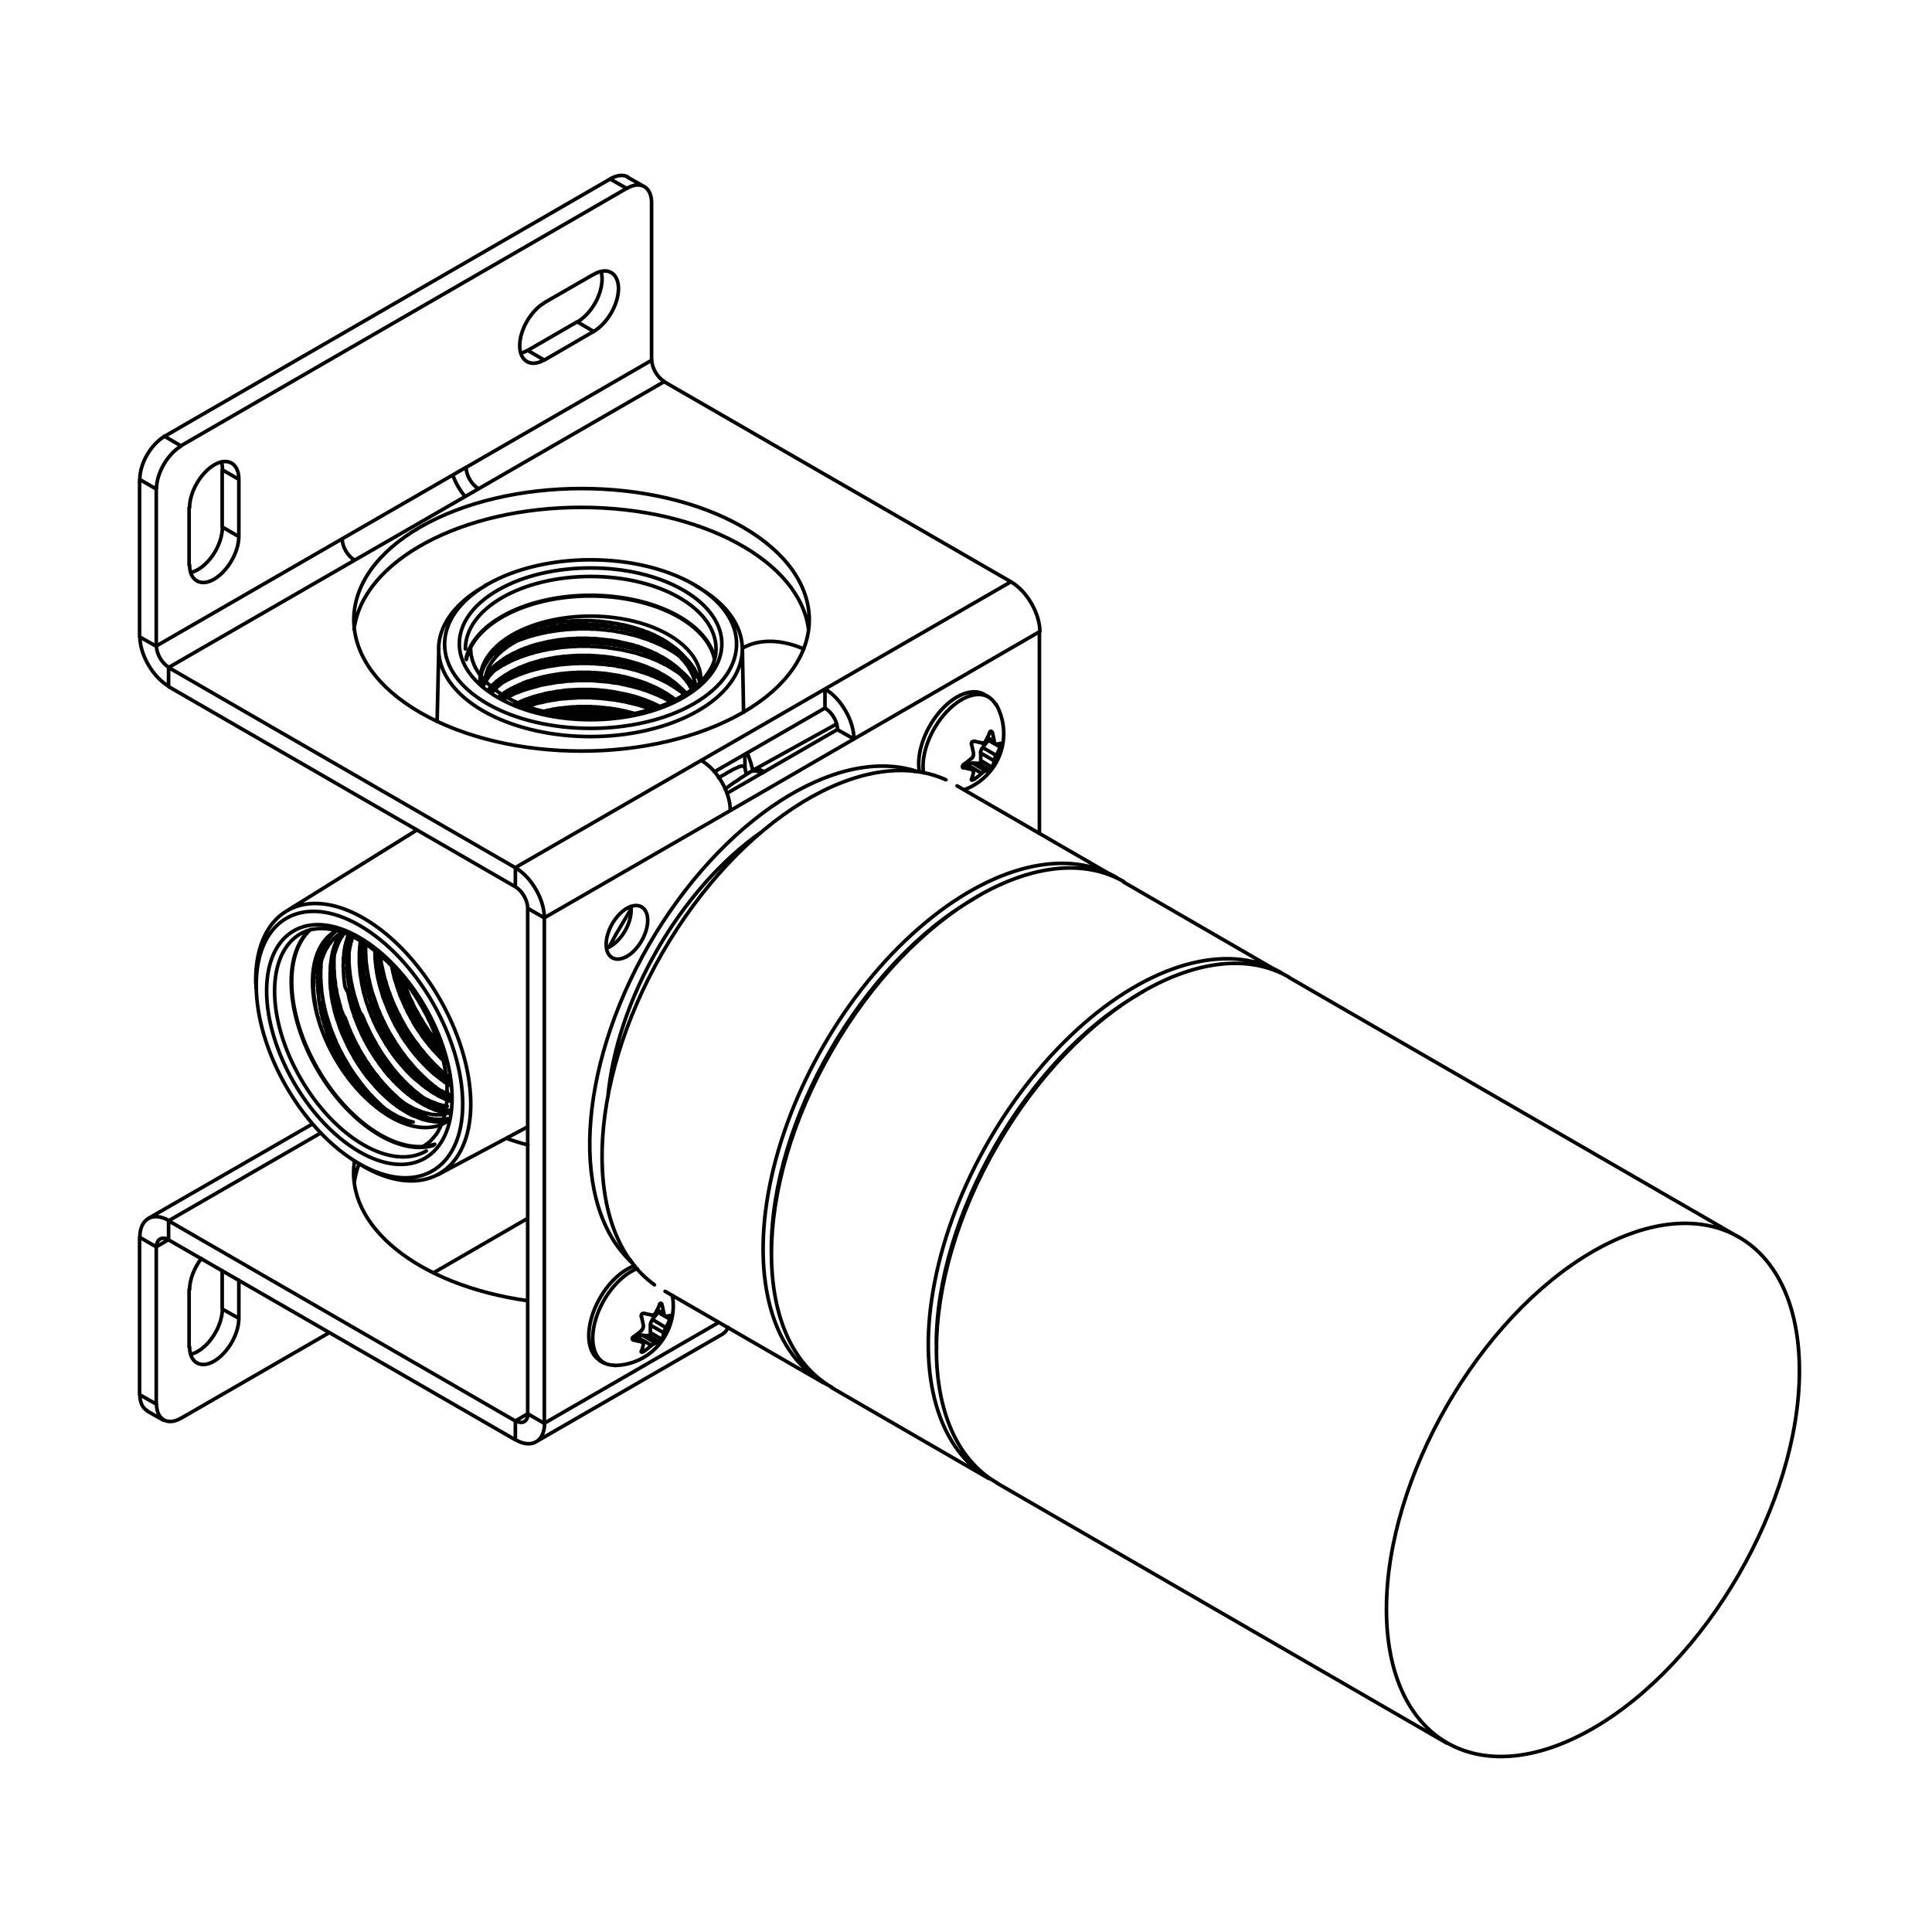 <?xml version="1.0" encoding="UTF-8"?>
<svg xmlns="http://www.w3.org/2000/svg" xmlns:xlink="http://www.w3.org/1999/xlink" version="1.1" id="Ebene_1" x="0px" y="0px" viewBox="0 0 800 800" style="enable-background:new 0 0 800 800;" xml:space="preserve">
<style type="text/css">
	.st0{fill:none;stroke:#010101;stroke-width:1.5;stroke-linecap:round;stroke-linejoin:round;stroke-miterlimit:10;}
</style>
<g>
	<g>
		<path class="st0" d="M217.2,291.6l0.7-0.2l0.7-0.3l0.7-0.2l0.7-0.2l0.7-0.2l0.8-0.2l0.7-0.2l0.8-0.2l0.7-0.2l0.8-0.2l0.8-0.1    l0.8-0.2l0.7-0.1l0.8-0.2l0.8-0.1l0.8-0.1l0.8-0.2l0.8-0.1l0.8-0.1l0.8-0.1l0.8-0.1h0.8l0.9-0.1l0.8-0.1h0.8l0.8-0.1h0.9l0.8-0.1    h0.8h0.9h0.8h0.8h0.9h0.8h0.8l0.9,0.1h0.8l0.8,0.1h0.9l0.8,0.1h0.8l0.8,0.1l0.9,0.1l0.8,0.1l0.8,0.1l0.8,0.1l0.8,0.1l0.9,0.2    l0.8,0.1l0.8,0.1l0.8,0.2l0.8,0.2l0.8,0.1l0.8,0.2l0.7,0.2l0.8,0.2l0.8,0.2l0.8,0.2l0.7,0.2l0.8,0.2l0.7,0.2l0.8,0.3l0.7,0.2    l0.7,0.3 M217.2,284.4l0.7-0.2l0.7-0.3l0.7-0.2l0.7-0.2l0.8-0.2l0.7-0.2l0.7-0.2l0.8-0.2l0.8-0.2l0.7-0.1l0.8-0.2l0.8-0.2l0.7-0.1    l0.8-0.2l0.8-0.1l0.8-0.1l0.8-0.2l0.8-0.1l0.8-0.1l0.8-0.1l0.8-0.1h0.9l0.8-0.1l0.8-0.1h0.8l0.8-0.1h0.9l0.8-0.1h0.8h0.9h0.8h0.8    h0.9h0.8h0.8l0.9,0.1h0.8h0.8l0.9,0.1l0.8,0.1h0.8l0.8,0.1l0.9,0.1l0.8,0.1l0.8,0.1l0.8,0.1l0.8,0.1l0.8,0.2l0.9,0.1l0.8,0.2    l0.8,0.1l0.8,0.2l0.8,0.1l0.7,0.2l0.8,0.2l0.8,0.2l0.8,0.2l0.8,0.2l0.7,0.2l0.8,0.2l0.7,0.2l0.8,0.3l0.7,0.2l0.7,0.3 M217.1,277.3    l0.7-0.2l0.8-0.3l0.7-0.2l0.7-0.2l0.7-0.2l0.8-0.2l0.7-0.2l0.8-0.2l0.7-0.2l0.8-0.2l0.8-0.1l0.8-0.2l0.7-0.1l0.8-0.2l0.8-0.1    l0.8-0.1l0.8-0.2l0.8-0.1l0.8-0.1l0.8-0.1l0.8-0.1h0.9l0.8-0.1l0.8-0.1h0.8l0.8-0.1h0.9l0.8-0.1h0.8h0.9h0.8h0.8h0.9h0.8h0.8    l0.9,0.1h0.8l0.8,0.1h0.9l0.8,0.1h0.8l0.8,0.1l0.9,0.1l0.8,0.1l0.8,0.1l0.8,0.1l0.8,0.1l0.9,0.2l0.8,0.1l0.8,0.1l0.8,0.2l0.8,0.2    l0.8,0.1l0.8,0.2l0.7,0.2l0.8,0.2l0.8,0.2l0.8,0.2l0.7,0.2l0.8,0.2l0.7,0.2l0.8,0.3l0.7,0.2l0.7,0.3 M217.2,270.1l0.7-0.2l0.7-0.3    l0.7-0.2l0.7-0.2l0.8-0.2l0.7-0.2l0.7-0.2l0.8-0.2l0.8-0.2l0.7-0.2l0.8-0.1l0.8-0.2l0.7-0.1l0.8-0.2l0.8-0.1l0.8-0.1l0.8-0.2    l0.8-0.1l0.8-0.1l0.8-0.1l0.8-0.1l0.8-0.1h0.9l0.8-0.1l0.8-0.1h0.8h0.9l0.8-0.1h0.8h0.9h0.8h0.8h0.9h0.8h0.8l0.9,0.1h0.8l0.8,0.1    h0.9l0.8,0.1l0.8,0.1h0.8l0.9,0.1l0.8,0.1l0.8,0.1l0.8,0.1l0.8,0.2l0.9,0.1l0.8,0.1l0.8,0.2l0.8,0.1l0.8,0.2l0.8,0.1l0.7,0.2    l0.8,0.2l0.8,0.2l0.8,0.2l0.8,0.2l0.7,0.2l0.8,0.2l0.7,0.2l0.8,0.3l0.7,0.2l0.8,0.3 M217.1,262.9l0.7-0.2l0.8-0.3l0.7-0.2l0.7-0.2    l0.7-0.2l0.8-0.2l0.7-0.2l0.8-0.2l0.7-0.2l0.8-0.2l0.8-0.1l0.8-0.2l0.7-0.1l0.8-0.2l0.8-0.1l0.8-0.1l0.8-0.2l0.8-0.1l0.8-0.1    l0.8-0.1l0.8-0.1h0.9l0.8-0.1l0.8-0.1h0.8l0.8-0.1h0.9l0.8-0.1h0.8h0.9h0.8h0.8h0.9h0.8h0.8l0.9,0.1h0.8h0.8l0.9,0.1l0.8,0.1h0.8    l0.8,0.1l0.9,0.1l0.8,0.1l0.8,0.1l0.8,0.1l0.8,0.1l0.9,0.2l0.8,0.1l0.8,0.1l0.8,0.2l0.8,0.2l0.8,0.1l0.7,0.2l0.8,0.2l0.8,0.2    l0.8,0.2l0.7,0.2l0.8,0.2l0.8,0.2l0.7,0.2l0.8,0.3l0.7,0.2l0.7,0.3 M266.8,77.3l-6.9-3.9 M67.7,588.1l-6.9-3.9 M298.7,552.7    l-76.9,44.4 M61.3,504.6l68.1-39.2 M225.4,380.1l-6.9-4 M213.4,359.3v7.9 M69.8,284.3v-7.9 M57.8,263.7l6.9,3.9 M64.7,202.5    l-6.9-4 M74.9,184.6l-6.9-4 M259.5,78l-6.9-3.9 M64.7,581.4l-6.9-3.9 M341.6,293.2v-7.9 M346.7,302.1l6.9,3.9 M346.8,302.1    c0-3.3-2.3-7.2-5.1-8.8 M353.6,306c0-7.6-5.4-16.9-12-20.7 M430.6,261.6c0-7.6-5.4-16.9-12-20.7 M187.5,196.7    c1.1,3.2,2.9,6.3,5.1,8.9 M269.9,149.1c0,3.2,2.3,7.2,5.1,8.8 M193,193.5c0,3.3,2.3,7.2,5.1,8.8 M92,194.5l6.9,4 M92,218.2l6.9,4     M98.9,198.4c0-6.5-4.6-9.2-10.2-5.9c-5.6,3.3-10.2,11.2-10.2,17.7 M78.3,210.3V234 M78.5,233.9c0,6.5,4.6,9.2,10.2,5.9    c5.6-3.3,10.2-11.2,10.2-17.7 M98.9,222.2v-23.7 M141.7,223.1l51.3-29.6 M64.7,267.5v-65.1 M75,184.7    c-5.6,3.3-10.2,11.2-10.2,17.7 M74.9,184.6L259.5,78 M269.8,83.9c0-6.5-4.6-9.2-10.2-5.9 M269.8,149.1V83.9 M192.9,193.6    l76.9-44.4 M245.9,137.2c5.6-3.3,10.2-11.2,10.2-17.7c0-6.5-4.6-9.2-10.2-5.9 M239.1,133.3l6.8,4 M225.4,149.1l20.5-11.9     M218.5,145.1l6.9,4 M225.4,125.4c-5.6,3.3-10.2,11.2-10.2,17.7c0,6.5,4.6,9.2,10.2,5.9 M245.8,113.6l-20.5,11.8 M239.1,133.3    c3.2-1.9,6.3-5.4,8.2-9.5c1.9-4.1,2.5-8.3,1.6-11.4 M218.5,145.1l20.6-11.9 M215.6,146.2c1-0.2,2-0.6,3-1.2 M78.9,237.1    c3.1-0.7,6.5-3.3,9.1-7c2.6-3.7,4.1-8.1,4.1-11.9 M92.1,194.4c0-1.2-0.1-2.2-0.4-3.2 M92,218.2v-23.7 M260,73.3    c-1.9-1.1-4.5-0.8-7.2,0.7 M68.1,180.7L252.7,74.1 M68.1,180.7c-5.6,3.3-10.2,11.2-10.2,17.7 M57.8,263.7v-65.2 M57.9,263.5    c0,7.6,5.4,16.9,12,20.7 M64.8,267.5c0,3.3,2.3,7.2,5.1,8.8 M64.7,267.5l77-44.4 M141.7,223.1c0,3.3,2.3,7.2,5.1,8.8 M198,202.5    L146.8,232 M198,202.5l76.9-44.4 M418.6,240.9L274.9,158 M418.6,240.9l-77,44.4 M341.6,285.3l-51.3,29.6 M213.4,359.3L69.8,276.4     M69.8,276.4l77-44.4 M307.5,295.1c36.8-21.2,36.8-55.7,0-76.9c-36.8-21.2-96.5-21.2-133.4,0c-36.8,21.2-36.8,55.7,0,76.9    S270.6,316.3,307.5,295.1 M334.8,260.6c-3.6-28.4-44.6-50.5-94.1-50.5c-49.4,0-90.5,22-94.1,50.5 M213.4,367.2L69.8,284.3     M341.6,293.2l-45.8,26.4 M218.5,376c0-3.2-2.3-7.2-5.1-8.8 M225.4,380c0-7.6-5.4-16.9-12-20.7 M290.3,314.9l-77,44.4     M302.4,335.6c0-7.6-5.4-16.9-12-20.7 M259.6,376.1c-4.7,2.7-8.6,9.4-8.6,14.9c0,5.5,3.8,7.7,8.6,5c4.7-2.7,8.6-9.4,8.6-14.9    C268.2,375.6,264.3,373.4,259.6,376.1 M302.3,335.7l51.3-29.7 M430.4,261.6L353.6,306 M430.4,345.1v-83.5 M225.4,380.1v209.3     M302.3,335.7l-77,44.4 M379.6,319.4c-33.3-10.9-80.9,19.9-110.9,71.8c-29.9,51.9-32.8,108.5-6.7,131.9 M251.2,392.6    c2.8-1,5.6-3.7,7.6-7.1c2-3.5,2.9-7.3,2.4-10.2 M218.5,376.1v209.3 M301,328.5l45.7-26.4 M297.6,547.6l-72.3,41.8 M298.9,552.6    c1.1-0.6,2-1.6,2.6-2.9 M213.5,588.3c2.8,1.6,5.1,0.3,5.1-2.9 M225.4,589.4l-6.9-4 M213.5,596.2c6.6,3.8,12,0.7,12-6.9     M213.4,596.2v-7.9 M69.8,505.5v7.9 M57.8,512.3l6.9,4 M69.9,505.4c-6.6-3.8-12-0.7-12,6.9 M69.9,513.4c-2.8-1.6-5.1-0.3-5.1,2.9     M92,542l6.9,3.9 M83.4,521.1c-3,3.9-4.9,8.8-4.9,12.9 M78.3,557.8V534 M78.5,557.7c0,6.5,4.6,9.2,10.2,5.9    c5.6-3.3,10.2-11.2,10.2-17.7 M98.9,530.1v15.8 M179.4,527.1l39.1-22.6 M74.9,587.3l61.5-35.5 M64.8,581.3c0,6.5,4.6,9.2,10.2,5.9     M64.7,516.3v65.1 M64.7,516.3l5.1-3 M78.9,560.8c3.1-0.7,6.5-3.3,9.1-7.1c2.6-3.7,4.1-8.1,4.1-11.9 M92,526.1V542 M57.8,512.3    v65.2 M57.9,577.5c0,3.1,1.1,5.5,3,6.6 M213.4,596.2L69.8,513.4 M148.7,481.9c-1,2.5-1.6,5.1-2,7.7 M146.8,480.8    c-4.2,26.8,26.3,51.4,71.7,57.8 M218.5,585.4l-5.1,3 M213.4,588.4L69.8,505.5 M69.8,505.5l62.9-36.3"></path>
		<path class="st0" d="M275.4,534.7l65.6,37.9 M396.3,325.4l65.6,37.9 M412.8,614.1l186.3,107.7 M533.7,404.7L720,512.3     M387.8,556.7v2 M471.5,411.6l1.7-0.9 M344.4,574.6l65,37.6 M465.2,365.2l65,37.6 M319.4,517.2v2 M403.1,372.2l1.7-1 M463.7,364.2    c-21.4-13.8-53.4-6-83.5,20.4C350,411,326.5,451.7,318.7,491c-7.8,39.3,1.5,70.9,24.1,82.5 M391.7,322.9    c-33.8-15.3-85.4,16.1-117.4,71.6c-32,55.5-33.5,115.9-3.3,137.5 M659.6,518.2c-47.2,27.3-85.5,93.6-85.5,148.1    c0,54.5,38.3,76.6,85.5,49.4c47.2-27.3,85.5-93.6,85.5-148.1C745.1,513.1,706.8,491,659.6,518.2 M533.7,404.6    c-33.4-19.3-87.6,12-120.9,69.8c-33.4,57.8-33.4,120.4,0,139.6 M471.5,411.7c-46.3,26.7-83.8,91.7-83.8,145.1 M532,403.7    c-21.4-13.8-53.4-6-83.5,20.4c-30.1,26.4-53.7,67.1-61.4,106.4c-7.8,39.3,1.5,70.9,24.1,82.5 M465.4,365.1    c-33.4-19.3-87.6,12-120.9,69.8c-33.4,57.8-33.4,120.4,0,139.6 M403.2,372.2c-46.3,26.7-83.8,91.7-83.8,145.1 M314.9,344.8    c-33.3,23.5-59.5,69-63.2,109.5 M398.9,316.7l3.8,2.1"></path>
		<path class="st0" d="M412.2,308.2l-3.7-2.1 M399.3,327c6.8-2.5,12.3-7.9,14.8-14.7c2.5-6.8,1.9-14.4-1.7-20.8 M409.3,288.5    l-1.7-0.9 M410.8,317.7l-4.7-2.8 M410.8,303.4l-0.7-0.5 M411.6,306.9l-2.8-1.5 M406.1,311.8l5.5,3.2 M402.4,322.2l0.9,0.5     M409.3,306.5l4.8,2.8 M406.9,309.5l5.6,3.3 M406.9,309.5c-0.5,0.7-0.9,1.5-0.9,2.2 M406.1,314.9v-3.2 M405.1,316.2    c0.2,0,0.5-0.1,0.7-0.4c0.2-0.3,0.3-0.6,0.3-0.9 M400.9,317l-0.4,0.6 M409.4,306.5C409.4,306.4,409.4,306.4,409.4,306.5     M409.3,306.5l-2.4,3 M399,318l-0.4-0.2 M398.9,316.8l3.4,1.9 M402.6,315.9l2.5,0.2 M409.8,318.9l-4.7-2.8 M406.5,320.2l-5.6-3.3     M402.7,316c-0.5,0-1.2,0.3-1.7,1 M408.2,319.2l-5.6-3.3 M403.4,306.9c1.1,0.3,2.2,0.5,3.2,0.7 M402.3,308.3v-0.1l-0.1-0.2v-0.1    l0.1-0.1v-0.1v-0.2l0.1-0.1l0.1-0.1v-0.1h0.1l0.1-0.1h0.1l0.2-0.1h0.1h0.1h0.1 M403.1,311.9c-0.2-1.2-0.5-2.4-0.8-3.7     M402.3,314.1l0.1-0.1l0.1-0.1l0.1-0.1l0.1-0.1v-0.2l0.1-0.1l0.1-0.1l0.1-0.2V313v-0.2l0.1-0.1v-0.2v-0.1v-0.2v-0.1V312     M399.1,316.5c1.1-0.8,2.2-1.6,3.2-2.5 M399,318h-0.1l-0.1-0.1h-0.1v-0.1l-0.1-0.1v-0.1l-0.1-0.1v-0.1v-0.1l0.1-0.1v-0.1l0.1-0.1    v-0.1l0.1-0.1l0.1-0.1h0.1 M399.1,317.9c1.1,0.3,2.2,0.5,3.2,0.7 M403.1,319.9v-0.1v-0.2v-0.1v-0.1v-0.1l-0.1-0.1v-0.1l-0.1-0.1    l-0.1-0.1h-0.1v-0.1h-0.1l-0.1-0.1h-0.1h-0.1 M402.3,322.5c0.4-0.8,0.6-1.7,0.8-2.7 M403.3,322.7l-0.1,0.1h-0.1l-0.2,0.1h-0.1    l-0.1,0.1h-0.1h-0.1h-0.1h-0.1v-0.1l-0.1-0.1l0.1-0.1v-0.1 M403.4,322.7c1.1-0.8,2.2-1.6,3.2-2.5 M406.5,320.2l0.1-0.1l0.2-0.1    l0.1-0.1l0.1-0.1l0.1-0.1l0.1-0.1l0.2-0.1h0.1l0.1-0.1h0.1l0.1-0.1h0.1l0.1-0.1h0.1h0.1 M408.3,319.2c0.6,0,1.1-0.1,1.6-0.3     M410.8,317.7v0.1l-0.1,0.1v0.1l-0.1,0.1v0.1l-0.1,0.1l-0.1,0.1l-0.1,0.1v0.1h-0.1l-0.1,0.1l-0.1,0.1l-0.1,0.1h-0.1 M410.9,317.6    c0.4-0.8,0.6-1.7,0.8-2.7 M412.5,312.8l-0.1,0.1l-0.1,0.1v0.2l-0.1,0.1l-0.1,0.2v0.1l-0.1,0.2v0.1l-0.1,0.1v0.2l-0.1,0.1v0.1    l-0.1,0.2v0.1v0.1l-0.1,0.1 M412.6,312.7c0.6-1.1,1.1-2.3,1.6-3.4 M414.1,308h0.1l0.1,0.1v0.1v0.1v0.1v0.1v0.1v0.1l-0.1,0.1v0.1    v0.2l-0.1,0.1v0.1 M412.6,308.1c0.6,0,1.1-0.1,1.6-0.3 M411.6,306.9l0.1,0.2v0.1v0.1l0.1,0.1v0.1l0.1,0.1v0.1l0.1,0.1v0.1l0.1,0.1    l0.1,0.1h0.1h0.1h0.1 M411.7,306.9c-0.2-1.2-0.5-2.4-0.8-3.7 M409.8,303.3l0.1-0.1v-0.1l0.1-0.1v-0.1h0.1l0.1-0.1h0.1h0.1h0.1    l0.1,0.1v0.1h0.1v0.1l0.1,0.1v0.2 M408.3,306.6c0.6-1.1,1.1-2.3,1.6-3.5 M406.5,307.7h0.1h0.2h0.1h0.1h0.1l0.1-0.1h0.2l0.1-0.1    h0.1l0.1-0.1l0.1-0.1l0.1-0.1l0.1-0.1v-0.1l0.1-0.1l0.1-0.2 M412.3,291.7c-3.5-6.1-11.5-5.4-19,1.7c-7.5,7.1-12.1,18.4-10.9,26.6     M407.5,287.5c-4.9-2.8-12.6,0.2-18.7,7.6c-6.2,7.4-9.4,17.3-8.1,24.5 M262.2,553.6l3.7,2.2 M275.5,545l-3.7-2.1 M254.3,565.4    c7.3,0,14.2-3.3,18.8-8.9s6.6-13,5.3-20.1 M250,564.4l-1.7-1 M274.1,554.6l-4.8-2.8 M274.1,540.2l-0.8-0.4 M274.9,543.9l-2.8-1.5     M269.3,548.7l5.6,3.2 M265.7,559.1l0.9,0.5 M272.5,543.4l4.8,2.8 M270.2,546.4l5.5,3.3 M270.2,546.4c-0.5,0.7-0.9,1.5-0.9,2.2     M269.3,551.8v-3.2 M268.4,553.1c0.2,0,0.5-0.1,0.7-0.4c0.2-0.3,0.3-0.6,0.3-0.9 M264.1,553.9l-0.4,0.5 M272.6,543.4    C272.7,543.3,272.7,543.3,272.6,543.4 M272.5,543.4l-2.4,3 M262.3,554.9l-0.4-0.2 M262.1,553.7l3.4,2 M265.9,552.9l2.4,0.2     M273.1,555.8l-4.8-2.8 M269.8,557.1l-5.6-3.2 M266,552.9c-0.5,0-1.2,0.3-1.7,1 M271.5,556.1l-5.6-3.3 M266.6,543.8    c1.1,0.3,2.2,0.5,3.2,0.7 M265.5,545.2V545v-0.1v-0.1v-0.1l0.1-0.2v-0.1l0.1-0.1v-0.1l0.1-0.1l0.1-0.1h0.1l0.1-0.1h0.1h0.1h0.1    h0.2 M266.4,548.8c-0.2-1.2-0.5-2.4-0.8-3.7 M265.5,551l0.1-0.1l0.1-0.1l0.1-0.1l0.1-0.2l0.1-0.1l0.1-0.1l0.1-0.2V550l0.1-0.1    v-0.2v-0.1l0.1-0.2v-0.1v-0.2V549v-0.2 M262.4,553.5c1.1-0.8,2.2-1.6,3.2-2.5 M262.3,554.9l-0.1-0.1h-0.1l-0.1-0.1h-0.1v-0.1    l-0.1-0.1v-0.1v-0.1v-0.1v-0.1l0.1-0.1v-0.1l0.1-0.1l0.1-0.1l0.1-0.1l0.1-0.1 M262.4,554.9c1.1,0.3,2.2,0.5,3.2,0.7 M266.4,556.7    v-0.1v-0.1v-0.1v-0.1l-0.1-0.1v-0.1V556h-0.1v-0.1l-0.1-0.1H266l-0.1-0.1h-0.1l-0.1-0.1h-0.1h-0.1 M265.6,559.4    c0.4-0.8,0.6-1.7,0.8-2.7 M266.6,559.6l-0.2,0.1h-0.1l-0.1,0.1h-0.1H266l-0.1,0.1h-0.1h-0.1l-0.1-0.1h-0.1v-0.1v-0.1v-0.1     M266.6,559.6c1.1-0.8,2.2-1.6,3.2-2.5 M269.8,557.1l0.1-0.1l0.1-0.1l0.1-0.1h0.2l0.1-0.1l0.1-0.1l0.1-0.1h0.1l0.1-0.1l0.1-0.1    h0.1h0.1l0.1-0.1h0.1h0.1h0.1 M271.5,556.1c0.6,0,1.1-0.1,1.6-0.3 M274.1,554.6L274.1,554.6l-0.1,0.1v0.1l-0.1,0.1l-0.1,0.1v0.1    l-0.1,0.1l-0.1,0.1l-0.1,0.1v0.1l-0.1,0.1l-0.1,0.1l-0.1,0.1h-0.1 M274.1,554.5c0.4-0.8,0.6-1.7,0.8-2.7 M275.7,549.7v0.1    l-0.1,0.1l-0.1,0.2v0.1l-0.1,0.2l-0.1,0.1v0.1l-0.1,0.2v0.1l-0.1,0.2v0.1l-0.1,0.1v0.2v0.1l-0.1,0.1v0.1 M275.8,549.7    c0.6-1.1,1.1-2.3,1.6-3.4 M277.4,544.9v-0.1V544.9h0.1v0.1v0.1h0.1v0.1v0.2l-0.1,0.1v0.1v0.1v0.1l-0.1,0.2v0.1v0.1 M275.8,545    c0.6,0,1.1-0.1,1.6-0.3 M274.9,543.9v0.2l0.1,0.1v0.1v0.1l0.1,0.1v0.1l0.1,0.1v0.1l0.1,0.1l0.1,0.1h0.1v0.1h0.1h0.1 M274.9,543.9    c-0.2-1.2-0.5-2.4-0.8-3.7 M273.1,540.1V540l0.1-0.1h0.1v-0.1l0.1-0.1h0.1h0.1h0.1h0.1v0.1h0.1l0.1,0.1v0.1l0.1,0.1v0.1     M271.6,543.5c0.6-1.1,1.1-2.3,1.6-3.4 M269.8,544.6h0.1h0.1h0.1h0.2h0.1l0.1-0.1h0.1l0.1-0.1l0.1-0.1h0.1l0.1-0.1l0.1-0.1    l0.1-0.1l0.1-0.1l0.1-0.1l0.1-0.2 M263.8,525.3c-7.7,3.1-15.2,12.7-17.6,22.7c-2.4,10,1,17.4,8.1,17.3 M262.8,524.1    c-6.9,2.4-13.8,10.2-17.1,19.2c-3.3,9-2.2,17.2,2.7,20 M296.5,268.8v0.6l-0.1,0.7v0.6l-0.1,0.7l-0.1,0.6l-0.2,0.7l-0.2,0.6    l-0.2,0.7l-0.2,0.6l-0.3,0.7l-0.3,0.6l-0.3,0.7l-0.4,0.6l-0.4,0.7l-0.4,0.6l-0.4,0.6l-0.5,0.7l-0.5,0.6l-0.5,0.6l-0.6,0.6    l-0.5,0.6l-0.6,0.7l-0.7,0.5l-0.6,0.6l-0.7,0.6l-0.8,0.6l-0.7,0.6l-0.8,0.5l-0.8,0.6l-0.8,0.5l-0.8,0.5l-0.9,0.5l-0.9,0.5    l-0.9,0.5l-0.9,0.5l-1,0.5l-1,0.4l-1,0.5l-1,0.4l-1,0.4l-1.1,0.4l-1,0.4l-1.1,0.3l-1.1,0.4l-1.2,0.3l-1.1,0.3l-1.1,0.3l-1.2,0.3    l-1.2,0.3l-1.2,0.3l-1.2,0.2l-1.2,0.2l-1.2,0.2l-1.2,0.2l-1.2,0.2l-1.3,0.1l-1.2,0.2l-1.3,0.1l-1.3,0.1l-1.2,0.1h-1.3l-1.2,0.1    h-1.3h-1.3h-1.3h-1.2l-1.3-0.1h-1.3l-1.2-0.1l-1.3-0.1l-1.2-0.1l-1.3-0.2l-1.2-0.1l-1.3-0.2l-1.2-0.2l-1.2-0.2l-1.2-0.2l-1.2-0.2    l-1.2-0.3l-1.2-0.3l-1.1-0.3l-1.2-0.3l-1.1-0.3l-1.1-0.3l-1.2-0.4l-1-0.3l-1.1-0.4l-1.1-0.4l-1-0.4l-1-0.4l-1-0.5l-1-0.4l-1-0.5    l-0.9-0.5l-0.9-0.5l-0.9-0.5l-0.9-0.5l-0.8-0.5l-0.8-0.5l-0.8-0.6l-0.8-0.5l-0.7-0.6l-0.7-0.6l-0.7-0.6l-0.7-0.6l-0.6-0.5    l-0.6-0.7l-0.6-0.6l-0.6-0.6l-0.5-0.6l-0.5-0.6l-0.5-0.7l-0.4-0.6l-0.4-0.6l-0.4-0.7l-0.4-0.6l-0.3-0.7l-0.3-0.6l-0.2-0.7    l-0.3-0.6l-0.2-0.7l-0.2-0.6l-0.1-0.7l-0.2-0.6l-0.1-0.7v-0.6l-0.1-0.7v-0.6 M124.5,386.6l0.6-0.3l0.6-0.3l0.6-0.2l0.6-0.3    l0.6-0.2l0.7-0.2l0.6-0.2l0.7-0.1l0.7-0.1l0.7-0.1l0.7-0.1h0.7h0.8h0.7h0.8l0.7,0.1l0.8,0.1l0.8,0.1l0.8,0.1l0.8,0.2l0.8,0.2    l0.9,0.2l0.8,0.3l0.8,0.3l0.9,0.3l0.8,0.3l0.9,0.4l0.9,0.3l0.8,0.5l0.9,0.4l0.9,0.5l0.9,0.5l0.8,0.5l0.9,0.5l0.9,0.6l0.9,0.6    l0.9,0.6l0.8,0.7l0.9,0.6l0.9,0.7l0.9,0.7l0.8,0.8l0.9,0.7l0.8,0.8l0.9,0.8l0.8,0.8l0.9,0.9l0.8,0.9l0.8,0.8l0.8,0.9l0.8,1    l0.8,0.9l0.8,0.9l0.8,1l0.8,1l0.7,1l0.8,1l0.7,1l0.7,1.1l0.7,1l0.7,1.1l0.7,1.1l0.6,1.1l0.7,1.1l0.6,1.1l0.6,1.1l0.6,1.1l0.6,1.1    l0.5,1.2l0.6,1.1l0.5,1.1l0.5,1.2l0.5,1.1l0.5,1.2l0.4,1.2l0.5,1.1l0.4,1.2l0.4,1.1l0.3,1.2l0.4,1.1l0.3,1.2l0.3,1.1l0.3,1.2    l0.3,1.1l0.2,1.1l0.3,1.2l0.2,1.1l0.2,1.1l0.1,1.1l0.2,1.1l0.1,1.1l0.1,1.1l0.1,1v1.1v1l0.1,1l-0.1,1v1v1l-0.1,1l-0.1,0.9    l-0.1,0.9l-0.2,0.9l-0.1,0.9l-0.2,0.9l-0.2,0.8l-0.2,0.9l-0.3,0.8l-0.2,0.8l-0.3,0.7l-0.3,0.8l-0.3,0.7l-0.3,0.7l-0.4,0.7    l-0.3,0.6l-0.4,0.7l-0.4,0.6l-0.4,0.5l-0.5,0.6l-0.4,0.5l-0.5,0.5l-0.4,0.5l-0.5,0.5l-0.5,0.4l-0.5,0.4l-0.6,0.4l-0.5,0.4    l-0.6,0.3 M310.5,319.7l0.6-0.3 M300.3,326.7l1.2-0.9l1.2-0.9l1.3-0.9l1.3-0.8l1.2-0.9l1.3-0.8l1.2-0.8l1.3-0.8 M311.7,319    l34.7-19.2 M311.7,319l-0.6,0.4 M307.6,268.2l-0.2,0.2 M147.6,481.2l1.6,1 M106,409.3v-2 M181.4,486.4l37.1-19.8 M118.4,377.4    l54.2-33.7 M202.5,241.6l-1.7,0.9 M286.5,241.6l1.7,0.9 M181.7,268.3l-0.7,30.5 M308.4,312.4l0.1,5.2 M307.4,268.3l0.5,26.6     M308.5,317.6v0.4l0.1,0.4v0.3l0.1,0.4l0.1,0.4l0.1,0.4l0.1,0.3l0.1,0.4 M163.9,401.1l0.1,0.7l0.2,0.6l0.1,0.6l0.2,0.6l0.2,0.6    l0.1,0.6l0.2,0.6l0.2,0.6l0.2,0.6l0.2,0.6l0.2,0.6l0.2,0.6l0.2,0.6l0.3,0.6l0.2,0.6l0.2,0.6l0.3,0.6l0.2,0.6l0.3,0.6l0.2,0.6    l0.3,0.6l0.3,0.6l0.3,0.6l0.2,0.6l0.3,0.6l0.3,0.6l0.3,0.6l0.3,0.6l0.3,0.6l0.3,0.5l0.3,0.6l0.4,0.6l0.3,0.5l0.3,0.6l0.3,0.6    l0.4,0.5l0.3,0.6l0.4,0.5l0.3,0.6l0.4,0.5l0.3,0.6l0.4,0.5l0.4,0.6l0.3,0.5l0.4,0.5l0.4,0.5l0.4,0.6l0.3,0.5l0.4,0.5l0.4,0.5    l0.4,0.5l0.4,0.5l0.4,0.5l0.4,0.4l0.4,0.5l0.4,0.5l0.4,0.4l0.5,0.5l0.4,0.5l0.4,0.4l0.4,0.4l0.4,0.5l0.5,0.4l0.4,0.4 M156.1,393.9    l0.1,0.9v0.9l0.1,0.9l0.1,0.9l0.1,0.9l0.1,0.9l0.2,0.9l0.1,1l0.2,0.9l0.2,0.9l0.2,1l0.2,0.9l0.3,1l0.2,0.9l0.3,1l0.3,0.9l0.3,1    l0.3,0.9l0.3,1l0.4,0.9l0.3,1l0.4,0.9l0.4,1l0.4,0.9l0.4,0.9l0.4,1l0.5,0.9l0.4,0.9l0.5,0.9l0.5,1l0.4,0.9l0.5,0.9l0.5,0.8    l0.6,0.9l0.5,0.9l0.5,0.9l0.6,0.8l0.6,0.9l0.5,0.8l0.6,0.8l0.6,0.9l0.6,0.8l0.6,0.8l0.6,0.8l0.7,0.7l0.6,0.8l0.6,0.7l0.7,0.7    l0.6,0.8l0.7,0.7l0.6,0.6l0.7,0.7l0.7,0.7l0.7,0.6l0.7,0.6l0.6,0.6l0.7,0.6l0.7,0.6l0.7,0.6l0.7,0.5l0.7,0.5l0.7,0.5l0.7,0.5    l0.7,0.5 M150.2,389.8l-0.1,0.5v0.5l-0.1,0.5v0.6l-0.1,0.5v0.5v0.6l-0.1,0.5v0.5v0.6v0.5v0.6v0.6l0.1,0.5v0.6v0.6l0.1,0.5v0.6    l0.1,0.6v0.6l0.1,0.5l0.1,0.6v0.6l0.1,0.6l0.1,0.6l0.1,0.6l0.1,0.6l0.1,0.6l0.2,0.6l0.1,0.6l0.1,0.6l0.2,0.6l0.1,0.6l0.2,0.6    l0.1,0.6l0.2,0.6l0.2,0.7l0.2,0.6l0.1,0.6l0.2,0.6l0.2,0.6l0.2,0.6l0.2,0.6l0.3,0.6l0.2,0.6l0.2,0.6l0.2,0.7l0.3,0.6l0.2,0.6    l0.3,0.6l0.2,0.6l0.3,0.6l0.3,0.6l0.2,0.6l0.3,0.6l0.3,0.6l0.3,0.6l0.3,0.6l0.3,0.6l0.3,0.6l0.3,0.5l0.3,0.6l0.3,0.6l0.3,0.6    l0.4,0.5l0.3,0.6l0.3,0.6l0.4,0.5l0.3,0.6l0.4,0.6l0.3,0.5l0.4,0.6l0.4,0.5l0.3,0.5l0.4,0.6l0.4,0.5l0.3,0.5l0.4,0.6l0.4,0.5    l0.4,0.5l0.4,0.5l0.4,0.5l0.4,0.5l0.4,0.5l0.4,0.5l0.4,0.5l0.4,0.5l0.4,0.4l0.4,0.5l0.5,0.4l0.4,0.5l0.4,0.4l0.4,0.5l0.5,0.4    l0.4,0.4l0.4,0.5l0.5,0.4l0.4,0.4l0.4,0.4l0.5,0.4l0.4,0.4l0.5,0.4l0.4,0.3l0.4,0.4l0.5,0.4l0.4,0.3l0.5,0.4l0.4,0.3l0.5,0.3    l0.4,0.4l0.5,0.3l0.4,0.3l0.5,0.3l0.4,0.3l0.5,0.3l0.4,0.2l0.5,0.3l0.4,0.3l0.5,0.2l0.4,0.3l0.5,0.2l0.4,0.2l0.4,0.2l0.5,0.3    l0.4,0.2l0.5,0.2l0.4,0.1l0.5,0.2 M145.5,387.4l-0.2,0.5l-0.2,0.5l-0.1,0.5l-0.2,0.6l-0.1,0.6l-0.2,0.5l-0.1,0.6l-0.1,0.6    l-0.1,0.6l-0.1,0.6l-0.1,0.6l-0.1,0.6l-0.1,0.6v0.6l-0.1,0.7v0.6v0.7v0.6v0.7v0.6v0.7v0.7v0.7l0.1,0.7v0.6l0.1,0.7v0.7l0.1,0.7    l0.1,0.7l0.1,0.8l0.1,0.7l0.1,0.7l0.2,0.7l0.1,0.7l0.2,0.7l0.1,0.8l0.2,0.7l0.2,0.7l0.2,0.8l0.1,0.7l0.3,0.7l0.2,0.8l0.2,0.7    l0.2,0.8l0.3,0.7l0.2,0.7l0.3,0.8l0.2,0.7l0.3,0.7l0.3,0.8l0.3,0.7l0.3,0.7l0.3,0.7l0.3,0.8l0.3,0.7l0.4,0.7l0.3,0.7l0.4,0.8    l0.3,0.7l0.4,0.7l0.3,0.7l0.4,0.7l0.4,0.7l0.4,0.7l0.4,0.7l0.4,0.6l0.4,0.7l0.4,0.7l0.4,0.7l0.5,0.6l0.4,0.7l0.5,0.6l0.4,0.7    l0.5,0.6l0.4,0.7l0.5,0.6l0.4,0.6l0.5,0.6l0.5,0.6l0.5,0.6l0.5,0.6l0.5,0.6l0.5,0.6l0.5,0.5l0.5,0.6l0.5,0.5l0.5,0.6l0.5,0.5    l0.5,0.5l0.5,0.5l0.5,0.5l0.6,0.5l0.5,0.5l0.5,0.5l0.6,0.5l0.5,0.4l0.5,0.4l0.6,0.5l0.5,0.4l0.5,0.4l0.6,0.4l0.5,0.4l0.6,0.4    l0.5,0.3l0.5,0.4l0.6,0.3l0.5,0.4l0.6,0.3l0.5,0.3l0.5,0.3l0.6,0.3l0.5,0.3l0.6,0.2l0.5,0.3l0.5,0.2l0.6,0.2l0.5,0.2l0.5,0.2    l0.5,0.2l0.5,0.2l0.6,0.2l0.5,0.1l0.5,0.2l0.5,0.1l0.5,0.1l0.5,0.1l0.5,0.1l0.5,0.1 M141.9,385.8l-0.3,0.5l-0.4,0.5l-0.3,0.5    l-0.2,0.6l-0.3,0.5l-0.3,0.6l-0.2,0.5l-0.3,0.6l-0.2,0.6l-0.2,0.6l-0.2,0.7l-0.2,0.6l-0.2,0.7l-0.1,0.6l-0.2,0.7l-0.1,0.7    l-0.1,0.7l-0.1,0.7l-0.1,0.7l-0.1,0.7l-0.1,0.8v0.7l-0.1,0.8v0.7v0.8v0.8v0.8v0.8l0.1,0.8v0.8l0.1,0.8l0.1,0.8l0.1,0.9l0.1,0.8    l0.1,0.8l0.1,0.9l0.2,0.8l0.2,0.9l0.1,0.8l0.2,0.9l0.2,0.8l0.2,0.9l0.3,0.8l0.2,0.9l0.3,0.9l0.2,0.8l0.3,0.9l0.3,0.9l0.3,0.8    l0.3,0.9l0.3,0.9l0.4,0.8l0.3,0.9l0.4,0.8l0.4,0.9l0.3,0.8l0.4,0.9l0.4,0.8l0.5,0.9l0.4,0.8l0.4,0.8l0.5,0.9l0.4,0.8l0.5,0.8    l0.4,0.8l0.5,0.8l0.5,0.8l0.5,0.8l0.5,0.7l0.5,0.8l0.6,0.8l0.5,0.7l0.5,0.8l0.6,0.7l0.5,0.7l0.6,0.7l0.6,0.8l0.5,0.6l0.6,0.7    l0.6,0.7l0.6,0.7l0.6,0.6l0.6,0.6l0.6,0.7l0.6,0.6l0.6,0.6l0.6,0.5l0.6,0.6l0.7,0.6l0.6,0.5l0.6,0.6l0.6,0.5l0.7,0.5l0.6,0.5    l0.6,0.4l0.7,0.5l0.6,0.4l0.6,0.4l0.7,0.5l0.6,0.3l0.6,0.4l0.7,0.4l0.6,0.3l0.7,0.4l0.6,0.3l0.6,0.3l0.6,0.2l0.7,0.3l0.6,0.2    l0.6,0.3l0.6,0.2l0.6,0.2l0.6,0.1l0.6,0.2l0.6,0.1l0.6,0.2l0.6,0.1l0.5,0.1h0.6l0.6,0.1h0.5h0.6h0.5h0.6h0.5l0.5-0.1h0.5l0.5-0.1     M139.6,385.2l-0.4,0.3l-0.4,0.4l-0.4,0.3l-0.4,0.4l-0.4,0.4l-0.3,0.4l-0.4,0.4l-0.3,0.4l-0.4,0.4l-0.3,0.5l-0.3,0.5l-0.3,0.4    l-0.3,0.5l-0.3,0.5l-0.3,0.6l-0.3,0.5l-0.2,0.6l-0.3,0.5l-0.2,0.6l-0.2,0.6l-0.2,0.6l-0.2,0.6l-0.2,0.6l-0.1,0.7l-0.2,0.6    l-0.1,0.7l-0.2,0.7l-0.1,0.6l-0.1,0.7l-0.1,0.7l-0.1,0.7v0.8l-0.1,0.7v0.7l-0.1,0.8v0.7v0.8v0.8l0.1,0.7v0.8l0.1,0.8v0.8l0.1,0.8    l0.1,0.8l0.1,0.8l0.1,0.8l0.1,0.9l0.2,0.8l0.1,0.8l0.2,0.8l0.2,0.9l0.2,0.8l0.2,0.9l0.2,0.8l0.2,0.9l0.3,0.8l0.2,0.8l0.3,0.9    l0.2,0.8l0.3,0.9l0.3,0.8l0.3,0.9l0.4,0.8l0.3,0.8l0.3,0.9l0.4,0.8l0.4,0.9l0.3,0.8l0.4,0.8l0.4,0.8l0.4,0.9l0.4,0.8l0.5,0.8    l0.4,0.8l0.5,0.8l0.4,0.8l0.5,0.8l0.4,0.7l0.5,0.8l0.5,0.8l0.5,0.7l0.5,0.8l0.5,0.7l0.5,0.8l0.6,0.7l0.5,0.7l0.5,0.7l0.6,0.7    l0.5,0.7l0.6,0.7l0.5,0.7l0.6,0.6l0.6,0.7l0.6,0.6l0.5,0.7l0.6,0.6l0.6,0.6l0.6,0.6l0.6,0.5l0.6,0.6l0.6,0.6l0.6,0.5l0.7,0.5    l0.6,0.5l0.6,0.5l0.6,0.5l0.6,0.5l0.6,0.4l0.7,0.5l0.6,0.4l0.6,0.4l0.6,0.4l0.6,0.4l0.7,0.4l0.6,0.3l0.6,0.4l0.6,0.3l0.6,0.3    l0.7,0.3l0.6,0.2l0.6,0.3l0.6,0.2l0.6,0.3l0.6,0.2l0.6,0.2l0.6,0.1l0.5,0.2l0.6,0.1 M260.5,296.3l-1-0.2l-1-0.2l-1-0.2l-1-0.2    l-1.1-0.2l-1-0.2l-1-0.1l-1.1-0.1l-1-0.2l-1.1-0.1l-1.1-0.1h-1l-1.1-0.1h-1l-1.1-0.1h-1.1h-1h-1.1h-1l-1.1,0.1h-1l-1.1,0.1l-1,0.1    l-1.1,0.1l-1,0.1l-1,0.1l-1.1,0.1l-1,0.2l-1,0.2l-1,0.1l-1,0.2l-1,0.2 M272.2,293.2l-0.7-0.4l-0.8-0.3l-0.8-0.3l-0.8-0.4l-0.8-0.3    l-0.8-0.3l-0.8-0.2l-0.8-0.3l-0.9-0.3l-0.8-0.3l-0.9-0.2l-0.9-0.2l-0.9-0.3l-0.8-0.2l-0.9-0.2l-0.9-0.2l-0.9-0.2l-0.9-0.2    l-0.9-0.1l-1-0.2l-0.9-0.1l-0.9-0.1l-1-0.1l-0.9-0.2l-0.9-0.1h-1l-0.9-0.1l-1-0.1h-0.9l-1-0.1h-0.9h-0.9h-1h-0.9h-1l-0.9,0.1h-1    l-0.9,0.1h-0.9l-1,0.1l-0.9,0.1l-0.9,0.1l-0.9,0.1l-0.9,0.1l-1,0.1l-0.9,0.2l-0.8,0.1l-0.9,0.2l-0.9,0.2l-0.9,0.2l-0.8,0.2    l-0.9,0.2l-0.8,0.2l-0.9,0.2l-0.8,0.2l-0.8,0.3l-0.9,0.2l-0.8,0.3l-0.7,0.3l-0.8,0.3l-0.8,0.3l-0.7,0.3l-0.8,0.3l-0.7,0.3     M279.4,290.2l-0.4-0.3l-0.4-0.3l-0.4-0.3l-0.5-0.2l-0.4-0.3l-0.4-0.3l-0.5-0.2l-0.4-0.3l-0.5-0.3l-0.5-0.2l-0.4-0.3l-0.5-0.2    l-0.5-0.3l-0.5-0.2l-0.5-0.2l-0.5-0.3l-0.5-0.2l-0.5-0.2l-0.5-0.2l-0.5-0.2l-0.5-0.3l-0.6-0.2l-0.5-0.2l-0.5-0.2l-0.6-0.2    l-0.5-0.1l-0.6-0.2l-0.5-0.2l-0.6-0.2l-0.5-0.2l-0.6-0.1l-0.6-0.2l-0.6-0.2l-0.5-0.1l-0.6-0.2l-0.6-0.1l-0.6-0.1l-0.6-0.2    l-0.6-0.1l-0.6-0.1l-0.6-0.2l-0.6-0.1l-0.6-0.1l-0.6-0.1l-0.6-0.1l-0.6-0.1l-0.6-0.1l-0.6-0.1l-0.6-0.1h-0.6l-0.7-0.1l-0.6-0.1    h-0.6l-0.6-0.1H249l-0.7-0.1h-0.6l-0.6-0.1h-0.6h-0.7l-0.6-0.1h-0.6h-0.6h-0.7h-0.6h-0.6h-0.6h-0.7H240l-0.6,0.1h-0.6h-0.6    l-0.7,0.1h-0.6h-0.6l-0.6,0.1l-0.6,0.1h-0.6l-0.7,0.1l-0.6,0.1h-0.6l-0.6,0.1l-0.6,0.1l-0.6,0.1L230,281l-0.6,0.1l-0.6,0.1    l-0.5,0.1l-0.6,0.1l-0.6,0.1l-0.6,0.2l-0.5,0.1l-0.6,0.1l-0.6,0.2l-0.5,0.1l-0.6,0.1l-0.6,0.2l-0.5,0.2l-0.6,0.1l-0.5,0.2    l-0.5,0.1l-0.6,0.2l-0.5,0.2l-0.5,0.2l-0.5,0.2L218,284l-0.5,0.2l-0.5,0.2l-0.5,0.2l-0.4,0.2l-0.5,0.2l-0.5,0.3l-0.5,0.2l-0.5,0.2    l-0.4,0.2l-0.5,0.2l-0.4,0.3l-0.5,0.2l-0.4,0.3l-0.4,0.2l-0.5,0.2l-0.4,0.3l-0.4,0.2l-0.4,0.3l-0.4,0.3l-0.4,0.2l-0.4,0.3    l-0.4,0.2 M284.3,287.3l-0.3-0.4l-0.4-0.4l-0.4-0.4l-0.4-0.4l-0.5-0.4l-0.4-0.3l-0.4-0.4l-0.5-0.4l-0.4-0.3l-0.5-0.4l-0.5-0.3    l-0.5-0.4l-0.5-0.3L278,282l-0.5-0.3l-0.6-0.3l-0.5-0.4l-0.6-0.3l-0.5-0.3l-0.6-0.3l-0.6-0.3l-0.6-0.3l-0.6-0.3l-0.6-0.3l-0.6-0.2    l-0.6-0.3l-0.6-0.3l-0.6-0.2l-0.7-0.3l-0.6-0.2l-0.7-0.3l-0.6-0.2l-0.7-0.3l-0.7-0.2l-0.7-0.2l-0.7-0.2l-0.6-0.2l-0.7-0.2    l-0.7-0.2l-0.8-0.2l-0.7-0.1l-0.7-0.2l-0.7-0.2l-0.7-0.1l-0.8-0.2l-0.7-0.1l-0.7-0.2l-0.8-0.1l-0.7-0.1l-0.7-0.1l-0.8-0.1    l-0.7-0.1l-0.8-0.1l-0.8-0.1l-0.7-0.1h-0.8l-0.7-0.1h-0.8l-0.8-0.1h-0.7l-0.8-0.1h-0.7h-0.8H243h-0.7h-0.8h-0.7h-0.8l-0.8,0.1    h-0.7l-0.8,0.1h-0.7l-0.8,0.1h-0.7l-0.8,0.1l-0.7,0.1l-0.8,0.1l-0.7,0.1l-0.7,0.1l-0.8,0.1l-0.7,0.1l-0.7,0.1l-0.7,0.1l-0.7,0.2    l-0.7,0.1l-0.7,0.2l-0.7,0.1l-0.7,0.2l-0.7,0.2l-0.7,0.1l-0.7,0.2l-0.6,0.2l-0.7,0.2l-0.7,0.2l-0.6,0.2l-0.7,0.2l-0.6,0.3    l-0.6,0.2l-0.6,0.2l-0.7,0.3l-0.6,0.2l-0.6,0.3l-0.5,0.2l-0.6,0.3l-0.6,0.3l-0.5,0.2l-0.6,0.3l-0.5,0.3l-0.6,0.3l-0.5,0.3    l-0.5,0.3l-0.5,0.3l-0.5,0.3l-0.5,0.3l-0.5,0.3l-0.5,0.4l-0.4,0.3l-0.4,0.3l-0.5,0.3l-0.4,0.4l-0.4,0.3l-0.4,0.4l-0.4,0.3    l-0.4,0.4l-0.3,0.3l-0.4,0.4l-0.3,0.4l-0.4,0.3 M287.8,284.6l-0.3-0.5l-0.3-0.4l-0.3-0.5l-0.4-0.5l-0.3-0.5l-0.4-0.5l-0.4-0.5    l-0.4-0.4l-0.4-0.5l-0.5-0.5l-0.4-0.4l-0.5-0.5l-0.5-0.4l-0.5-0.5l-0.5-0.4l-0.5-0.4l-0.6-0.5l-0.5-0.4l-0.6-0.4l-0.6-0.4    l-0.6-0.4l-0.6-0.4l-0.7-0.4l-0.6-0.4l-0.7-0.3l-0.6-0.4l-0.7-0.4l-0.7-0.3l-0.7-0.3l-0.7-0.4l-0.7-0.3l-0.8-0.3l-0.7-0.3    l-0.8-0.3l-0.7-0.3l-0.8-0.3l-0.8-0.3l-0.8-0.2l-0.8-0.3l-0.8-0.2l-0.8-0.3l-0.8-0.2l-0.9-0.2l-0.8-0.2l-0.8-0.2l-0.9-0.2    l-0.9-0.2l-0.8-0.2l-0.9-0.1l-0.8-0.2l-0.9-0.1l-0.9-0.1l-0.9-0.2l-0.9-0.1l-0.9-0.1l-0.9-0.1H249l-0.8-0.1l-0.9-0.1h-0.9    l-0.9-0.1h-0.9h-0.9h-0.9h-0.9h-0.9h-0.9l-0.9,0.1h-0.9l-0.9,0.1h-0.9l-0.9,0.1l-0.9,0.1l-0.8,0.1l-0.9,0.1l-0.9,0.1l-0.8,0.2    l-0.9,0.1l-0.8,0.1l-0.9,0.2l-0.8,0.2l-0.8,0.1l-0.9,0.2l-0.8,0.2l-0.8,0.2l-0.8,0.2l-0.8,0.2l-0.8,0.3l-0.7,0.2l-0.8,0.3    l-0.8,0.2l-0.7,0.3l-0.7,0.3l-0.8,0.2l-0.7,0.3l-0.7,0.3l-0.7,0.3l-0.6,0.3l-0.7,0.4l-0.7,0.3l-0.6,0.3l-0.6,0.4l-0.6,0.3    l-0.6,0.4l-0.6,0.3l-0.6,0.4l-0.6,0.4L208,275l-0.5,0.4l-0.6,0.4l-0.5,0.4l-0.4,0.4l-0.5,0.4l-0.5,0.4l-0.4,0.4l-0.4,0.4l-0.4,0.4    l-0.4,0.5l-0.4,0.4l-0.4,0.4l-0.3,0.5l-0.3,0.4l-0.3,0.5l-0.3,0.4l-0.3,0.5l-0.2,0.4l-0.3,0.5l-0.2,0.4 M289.8,282.8l-0.1-0.6    l-0.2-0.6l-0.2-0.6l-0.2-0.6l-0.2-0.6l-0.3-0.6l-0.3-0.6L288,278l-0.3-0.6l-0.3-0.6l-0.4-0.6l-0.4-0.5l-0.4-0.6l-0.5-0.6l-0.4-0.5    l-0.5-0.6l-0.5-0.5l-0.6-0.6l-0.5-0.5l-0.6-0.5l-0.6-0.5l-0.6-0.5l-0.6-0.5l-0.7-0.5l-0.6-0.5l-0.7-0.5l-0.7-0.4l-0.8-0.5    l-0.7-0.5l-0.8-0.4l-0.8-0.4l-0.8-0.4l-0.8-0.4l-0.8-0.4l-0.8-0.4l-0.9-0.4l-0.9-0.4l-0.9-0.3l-0.9-0.3l-0.9-0.4l-0.9-0.3    l-0.9-0.3l-1-0.3l-0.9-0.2l-1-0.3l-1-0.3l-1-0.2l-1-0.2l-1-0.2l-1-0.2l-1-0.2l-1-0.2l-1-0.1l-1.1-0.2l-1-0.1l-1-0.1l-1.1-0.1    l-1-0.1l-1.1-0.1h-1l-1.1-0.1h-1h-1.1h-1h-1.1h-1l-1.1,0.1h-1l-1.1,0.1l-1,0.1l-1,0.1l-1.1,0.1l-1,0.1l-1,0.2l-1,0.1l-1,0.2    l-1,0.2l-1,0.2l-0.9,0.2l-1,0.2l-0.9,0.2l-1,0.3l-0.9,0.2l-0.9,0.3l-0.9,0.3l-0.9,0.3l-0.9,0.3l-0.9,0.3l-0.8,0.3l-0.8,0.4    l-0.9,0.3l-0.8,0.4l-0.7,0.3l-0.8,0.4l-0.8,0.4l-0.7,0.4l-0.7,0.4l-0.7,0.4l-0.7,0.5l-0.7,0.4l-0.6,0.5l-0.6,0.4l-0.6,0.5    l-0.6,0.4l-0.5,0.5l-0.6,0.5l-0.5,0.5l-0.5,0.5l-0.5,0.5l-0.4,0.5l-0.4,0.5l-0.4,0.5l-0.4,0.5l-0.4,0.6l-0.3,0.5l-0.3,0.5    l-0.3,0.5l-0.3,0.6l-0.2,0.5l-0.2,0.6l-0.2,0.5l-0.2,0.5l-0.1,0.6l-0.2,0.5l-0.1,0.6v0.5l-0.1,0.6v0.5 M295.9,273.1    c-3.1-15-25.2-26.3-51.4-26.3c-26.2,0-48.3,11.3-51.4,26.3 M296,272.5c-3.5-14.9-25.5-26-51.5-26c-26,0-48,11.1-51.5,26     M296.5,268.7c0-16.6-23.2-30-51.9-30s-51.9,13.4-51.9,30 M283,288.8c21.2-12.3,21.2-32.1,0-44.4c-21.2-12.3-55.7-12.3-76.9,0    c-21.2,12.2-21.2,32.1,0,44.4C227.3,301.1,261.8,301.1,283,288.8 M128.6,384.9c-11.4,10.2-10.2,34.9,2.9,57.6    c13.1,22.7,33.9,36.2,48.5,31.3 M128.1,385.1c-11.1,10.5-9.8,35.1,3.2,57.6c13,22.5,33.6,36,48.2,31.6 M124.5,386.6    c-14.4,8.3-14.4,35.2,0,60c14.3,24.8,37.6,38.3,52,30 M110.4,410.3c0,24.5,17.2,54.3,38.4,66.6c21.2,12.3,38.4,2.3,38.4-22.2    c0-24.5-17.2-54.3-38.5-66.6C127.6,375.9,110.4,385.8,110.4,410.3 M315.5,320.1c-1.9-1-3.7-1.2-5-0.4 M252.2,392.2l2.9-5.4    l3.1-5.2l3.1-5.2 M316.5,319.6c-1.8-1.1-3.4-1.2-4.7-0.6 M316,319.9c-1.8-1-3.5-1.2-4.8-0.5 M332.8,268.7c-9.4-4-18.2-4.2-25-0.5     M311.7,319.1l-0.2-1l-0.3-1l-0.2-0.9l-0.3-0.9l-0.3-0.9l-0.3-0.8l-0.3-0.9l-0.3-0.8 M106.1,407.9c0,27.3,19.1,60.4,42.7,74    c23.6,13.6,42.8,2.5,42.8-24.7c0-27.3-19.1-60.4-42.7-74C125.3,369.6,106.1,380.6,106.1,407.9 M149.2,482.2    c18.2,11.1,34.9,8.4,42.1-6.8c7.2-15.2,3.5-39.7-9.4-62.1c-12.9-22.3-32.3-37.8-49.1-39.1c-16.7-1.3-27.4,11.8-26.9,33.1     M218.5,467l-0.9,0.1 M209.6,471.3c2.9,1.1,5.9,2,9,2.8 M287.3,291.4c23.6-13.7,23.6-35.8,0-49.4c-23.6-13.6-61.9-13.6-85.5,0    c-23.6,13.7-23.6,35.8,0,49.4C225.4,305,263.7,305,287.3,291.4 M200.9,242.6c-18.5,10.3-24.3,26-14.7,39.7s32.7,22.7,58.3,22.7    c25.6,0,48.7-9,58.3-22.7c9.6-13.7,3.8-29.4-14.7-39.7 M297.6,322.1l0.4-0.3l0.4-0.2l0.3-0.2l0.4-0.2l0.3-0.2l0.4-0.2l0.3-0.2    l0.4-0.2l0.3-0.2l0.3-0.2l0.3-0.2l0.4-0.2l0.3-0.1l0.3-0.2l0.3-0.2l0.3-0.1l0.2-0.2l0.3-0.1l0.3-0.2l0.2-0.1l0.3-0.1l0.2-0.1    l0.2-0.1l0.3-0.1l0.2-0.1l0.2-0.1l0.2-0.1l0.1-0.1h0.2l0.2-0.1l0.1-0.1h0.2h0.1l0.2-0.1h0.1l0.1-0.1h0.1h0.1h0.1h0.1h0.1h0.1h0.1    h0.1h0.1h0.1l0.1,0.1h0.1v0.1l0.1,0.1v0.1v0.1 M378.6,319.4c-0.2-0.1-0.5-0.3-0.8-0.4 M260.7,522c0.2,0.2,0.5,0.3,0.7,0.5     M260,521.1c0.4,0.3,0.8,0.6,1.2,0.9 M378.3,319.3c-0.5-0.2-0.9-0.4-1.4-0.6 M139.6,385.2c-8.6,4.3-12.1,16.3-9.2,31.2    c2.9,14.9,11.9,30.4,23.3,40.3c11.4,10,23.5,12.9,31.6,7.6 M184.3,438l-0.4-0.4l-0.5-0.4l-0.4-0.5l-0.5-0.4l-0.4-0.5l-0.4-0.4    l-0.5-0.5l-0.4-0.5l-0.4-0.5l-0.5-0.5l-0.4-0.5l-0.4-0.5l-0.4-0.5l-0.5-0.5l-0.4-0.5l-0.4-0.5l-0.4-0.6l-0.4-0.5l-0.4-0.5    l-0.4-0.6l-0.4-0.5l-0.4-0.6l-0.3-0.5l-0.4-0.6l-0.4-0.6l-0.4-0.5L173,424l-0.4-0.6l-0.3-0.6l-0.4-0.6l-0.3-0.6l-0.4-0.6l-0.3-0.6    l-0.3-0.6l-0.4-0.6l-0.3-0.6l-0.3-0.6l-0.3-0.6l-0.3-0.6l-0.3-0.6l-0.3-0.7l-0.3-0.6l-0.2-0.6l-0.3-0.6l-0.3-0.7l-0.2-0.6    l-0.3-0.6l-0.2-0.7l-0.3-0.6l-0.2-0.6l-0.2-0.7l-0.3-0.6l-0.2-0.6l-0.2-0.7l-0.2-0.6l-0.2-0.6l-0.2-0.7l-0.1-0.6l-0.2-0.6    l-0.2-0.7l-0.2-0.6l-0.1-0.6l-0.2-0.7l-0.1-0.6 M186.2,448l-0.7-0.4l-0.7-0.5l-0.7-0.5l-0.7-0.5l-0.7-0.6l-0.7-0.5l-0.8-0.6    l-0.7-0.6l-0.7-0.6l-0.7-0.6l-0.6-0.7l-0.7-0.6l-0.7-0.7l-0.7-0.7l-0.7-0.7l-0.6-0.7l-0.7-0.8l-0.6-0.7l-0.7-0.8l-0.6-0.8    l-0.7-0.8l-0.6-0.8l-0.6-0.8l-0.6-0.8L169,431l-0.6-0.9l-0.6-0.8l-0.5-0.9l-0.6-0.9l-0.5-0.9l-0.6-0.9l-0.5-0.9l-0.5-0.9l-0.5-0.9    l-0.5-1l-0.5-0.9l-0.4-0.9l-0.5-1l-0.4-0.9l-0.4-1l-0.4-0.9l-0.4-1l-0.4-1l-0.3-0.9l-0.4-1l-0.3-1l-0.3-0.9l-0.3-1l-0.3-1    l-0.2-0.9l-0.3-1l-0.2-1l-0.2-0.9l-0.2-1l-0.2-0.9l-0.2-1l-0.2-0.9l-0.1-1l-0.1-0.9l-0.1-0.9l-0.1-0.9l-0.1-1v-0.9l-0.1-0.9     M186.5,454.8l-0.4-0.2l-0.5-0.2l-0.4-0.2l-0.5-0.2l-0.4-0.2l-0.5-0.2l-0.4-0.2l-0.5-0.2l-0.4-0.3l-0.5-0.2l-0.4-0.3l-0.5-0.2    l-0.5-0.3l-0.4-0.3l-0.5-0.3l-0.4-0.3l-0.5-0.3l-0.4-0.3l-0.5-0.3l-0.5-0.3l-0.4-0.4l-0.5-0.3l-0.4-0.4l-0.5-0.3l-0.4-0.4    l-0.5-0.4l-0.4-0.3l-0.5-0.4l-0.4-0.4l-0.5-0.4l-0.4-0.4l-0.4-0.5l-0.5-0.4l-0.4-0.4l-0.4-0.5l-0.5-0.4l-0.4-0.4l-0.4-0.5    l-0.5-0.5l-0.4-0.4l-0.4-0.5l-0.4-0.5l-0.4-0.5l-0.4-0.5l-0.4-0.5l-0.4-0.5l-0.4-0.5l-0.4-0.5l-0.4-0.5l-0.4-0.5l-0.4-0.6    l-0.4-0.5l-0.4-0.5l-0.4-0.6l-0.3-0.5l-0.4-0.6l-0.4-0.5l-0.3-0.6l-0.4-0.5l-0.3-0.6l-0.4-0.6l-0.3-0.5l-0.3-0.6l-0.4-0.6    l-0.3-0.6l-0.3-0.6l-0.3-0.5l-0.4-0.6l-0.3-0.6l-0.3-0.6l-0.3-0.6l-0.3-0.6l-0.2-0.6l-0.3-0.6l-0.3-0.6l-0.3-0.6l-0.2-0.6    l-0.3-0.6l-0.2-0.7l-0.3-0.6l-0.2-0.6l-0.3-0.6l-0.2-0.6l-0.2-0.6l-0.2-0.7l-0.2-0.6l-0.2-0.6l-0.2-0.6l-0.2-0.6l-0.2-0.6    l-0.2-0.7l-0.1-0.6l-0.2-0.6l-0.2-0.6l-0.1-0.6l-0.2-0.6l-0.1-0.6l-0.1-0.7l-0.1-0.6l-0.2-0.6l-0.1-0.6l-0.1-0.6l-0.1-0.6    l-0.1-0.6v-0.6l-0.1-0.6l-0.1-0.6l-0.1-0.6v-0.5l-0.1-0.6v-0.6v-0.6l-0.1-0.6v-0.5v-0.6v-0.6v-0.5v-0.6v-0.6V394l0.1-0.5v-0.6    v-0.5l0.1-0.6v-0.5l0.1-0.5l0.1-0.5v-0.5 M186.2,459.8l-0.5-0.1H185l-0.5-0.1l-0.5-0.1l-0.5-0.2l-0.5-0.1l-0.6-0.1l-0.5-0.2    l-0.5-0.2l-0.6-0.2l-0.5-0.1l-0.5-0.3l-0.6-0.2l-0.5-0.2l-0.6-0.3l-0.5-0.2l-0.5-0.3l-0.6-0.3l-0.5-0.3l-0.6-0.3l-0.5-0.3    l-0.6-0.3l-0.5-0.4l-0.6-0.3l-0.5-0.4l-0.6-0.4l-0.5-0.3l-0.6-0.4l-0.5-0.4l-0.6-0.5l-0.5-0.4l-0.5-0.4l-0.6-0.5l-0.5-0.4    l-0.5-0.5l-0.6-0.5l-0.5-0.5l-0.5-0.5l-0.6-0.5l-0.5-0.5l-0.5-0.5l-0.5-0.6l-0.5-0.5l-0.5-0.6l-0.5-0.6l-0.5-0.5l-0.5-0.6    l-0.5-0.6l-0.5-0.6l-0.5-0.6l-0.5-0.6l-0.4-0.7l-0.5-0.6l-0.4-0.6l-0.5-0.7l-0.5-0.6l-0.4-0.7l-0.4-0.6l-0.5-0.7l-0.4-0.7    l-0.4-0.6l-0.4-0.7l-0.4-0.7l-0.4-0.7l-0.4-0.7l-0.4-0.7l-0.4-0.7l-0.4-0.7l-0.3-0.7l-0.4-0.7l-0.3-0.8l-0.4-0.7l-0.3-0.7    l-0.3-0.7l-0.3-0.8l-0.4-0.7l-0.3-0.7l-0.3-0.8l-0.2-0.7l-0.3-0.7l-0.3-0.8l-0.2-0.7l-0.3-0.8l-0.2-0.7l-0.3-0.7l-0.2-0.8    l-0.2-0.7l-0.2-0.8l-0.2-0.7l-0.2-0.7l-0.1-0.8l-0.2-0.7l-0.1-0.7l-0.2-0.8l-0.1-0.7l-0.1-0.7l-0.2-0.7l-0.1-0.7l-0.1-0.8v-0.7    l-0.1-0.7l-0.1-0.7v-0.7l-0.1-0.7v-0.7V401l-0.1-0.6v-0.7v-0.7l0.1-0.6v-0.7v-0.7l0.1-0.6v-0.6l0.1-0.7v-0.6l0.1-0.6l0.1-0.6    l0.1-0.6l0.1-0.6l0.2-0.6l0.1-0.6l0.1-0.6l0.2-0.5l0.2-0.6l0.1-0.6l0.2-0.5l0.2-0.5 M185.5,463.2l-0.5,0.1l-0.6,0.1h-0.5l-0.5,0.1    h-0.6h-0.6h-0.5H181l-0.6-0.1h-0.6l-0.6-0.1l-0.6-0.1l-0.6-0.1l-0.6-0.2l-0.6-0.1l-0.6-0.2l-0.6-0.2l-0.7-0.2l-0.6-0.2l-0.6-0.3    l-0.6-0.2l-0.7-0.3l-0.6-0.3l-0.7-0.3l-0.6-0.3l-0.6-0.4l-0.7-0.3l-0.6-0.4l-0.7-0.4l-0.6-0.4l-0.6-0.4l-0.7-0.5L165,457l-0.7-0.5    l-0.6-0.5l-0.6-0.5l-0.7-0.5l-0.6-0.5l-0.6-0.6l-0.6-0.5l-0.7-0.6l-0.6-0.6l-0.6-0.6l-0.6-0.6l-0.6-0.6l-0.6-0.6l-0.6-0.7    l-0.6-0.6l-0.6-0.7l-0.5-0.7l-0.6-0.7l-0.6-0.7l-0.5-0.7L152,444l-0.5-0.8l-0.6-0.7l-0.5-0.8l-0.5-0.7l-0.6-0.8l-0.5-0.8l-0.5-0.7    l-0.4-0.8l-0.5-0.8l-0.5-0.8l-0.5-0.9l-0.4-0.8l-0.4-0.8l-0.5-0.8l-0.4-0.9l-0.4-0.8l-0.4-0.8l-0.4-0.9l-0.4-0.8l-0.4-0.9    l-0.3-0.9l-0.4-0.8l-0.3-0.9l-0.3-0.8l-0.3-0.9l-0.3-0.9l-0.3-0.8l-0.3-0.9l-0.3-0.9l-0.2-0.8l-0.3-0.9l-0.2-0.9l-0.2-0.8    l-0.2-0.9l-0.2-0.8l-0.2-0.9l-0.1-0.8l-0.2-0.9l-0.1-0.8l-0.1-0.9l-0.1-0.8l-0.1-0.8l-0.1-0.8v-0.9l-0.1-0.8v-0.8v-0.8v-0.8v-0.7    v-0.8v-0.8l0.1-0.7v-0.8l0.1-0.7l0.1-0.8l0.1-0.7l0.1-0.7l0.1-0.7l0.2-0.7l0.1-0.7l0.2-0.6l0.2-0.7l0.2-0.6l0.2-0.7l0.2-0.6    l0.3-0.6l0.2-0.6l0.3-0.6l0.2-0.6l0.3-0.5l0.3-0.6l0.3-0.5l0.4-0.5l0.3-0.5 M163.7,463.6l-0.6-0.3l-0.5-0.3l-0.6-0.4l-0.6-0.3    l-0.5-0.4l-0.6-0.4l-0.6-0.3l-0.5-0.4l-0.6-0.5l-0.5-0.4l-0.6-0.4l-0.6-0.4l-0.5-0.5l-0.6-0.5l-0.5-0.4l-0.6-0.5l-0.5-0.5    l-0.5-0.5l-0.6-0.5l-0.5-0.6l-0.6-0.5l-0.5-0.6l-0.5-0.5l-0.5-0.6l-0.6-0.5l-0.5-0.6l-0.5-0.6l-0.5-0.6l-0.5-0.6l-0.5-0.6    l-0.5-0.7l-0.5-0.6l-0.5-0.6l-0.4-0.7l-0.5-0.6l-0.5-0.7l-0.4-0.7l-0.5-0.6l-0.4-0.7l-0.5-0.7l-0.4-0.7l-0.4-0.7l-0.4-0.7    l-0.5-0.7l-0.4-0.7l-0.4-0.7l-0.3-0.8l-0.4-0.7l-0.4-0.7l-0.4-0.8l-0.3-0.7l-0.4-0.7l-0.3-0.8l-0.3-0.7l-0.4-0.8l-0.3-0.7    l-0.3-0.8l-0.3-0.7l-0.3-0.8l-0.3-0.7l-0.2-0.8l-0.3-0.8l-0.2-0.7l-0.3-0.8l-0.2-0.7l-0.2-0.8l-0.3-0.8l-0.2-0.7l-0.2-0.8    l-0.1-0.7l-0.2-0.8l-0.2-0.7l-0.1-0.8l-0.2-0.7l-0.1-0.8l-0.1-0.7l-0.2-0.8l-0.1-0.7l-0.1-0.7v-0.8l-0.1-0.7l-0.1-0.7v-0.7    l-0.1-0.7v-0.7v-0.7v-0.7v-0.7v-0.7v-0.7l0.1-0.6v-0.7l0.1-0.7v-0.6l0.1-0.6l0.1-0.7l0.1-0.6l0.1-0.6l0.2-0.6l0.1-0.6l0.1-0.6    l0.2-0.6l0.1-0.6l0.2-0.5l0.2-0.6l0.2-0.6l0.2-0.5l0.2-0.5l0.2-0.5l0.3-0.6l0.2-0.5l0.2-0.4l0.3-0.5l0.3-0.5l0.3-0.4l0.2-0.5    l0.3-0.4l0.4-0.4l0.3-0.5l0.3-0.4l0.3-0.3l0.4-0.4l0.3-0.4l0.4-0.3l0.4-0.4l0.3-0.3l0.4-0.3l0.4-0.3 M184.9,440.3l-0.6-0.5    l-0.5-0.5l-0.5-0.4l-0.5-0.5l-0.5-0.5l-0.5-0.5l-0.4-0.5l-0.5-0.5l-0.5-0.5l-0.5-0.6l-0.5-0.5l-0.5-0.5l-0.4-0.6l-0.5-0.5    l-0.5-0.6l-0.4-0.6l-0.5-0.6l-0.4-0.5l-0.5-0.6l-0.4-0.6l-0.5-0.6l-0.4-0.7l-0.4-0.6l-0.4-0.6l-0.5-0.6l-0.4-0.7l-0.4-0.6    l-0.4-0.6l-0.4-0.7l-0.4-0.6l-0.3-0.7l-0.4-0.7l-0.4-0.6l-0.3-0.7l-0.4-0.7l-0.4-0.6l-0.3-0.7l-0.3-0.7l-0.4-0.7l-0.3-0.7    l-0.3-0.7l-0.3-0.7l-0.3-0.7l-0.3-0.7l-0.3-0.6l-0.3-0.7l-0.3-0.7l-0.2-0.7l-0.3-0.8l-0.2-0.7l-0.3-0.7l-0.2-0.7l-0.2-0.7    l-0.2-0.7l-0.3-0.7l-0.2-0.7l-0.2-0.7l-0.1-0.7l-0.2-0.7l-0.2-0.7l-0.1-0.7l-0.2-0.7l-0.1-0.7l-0.2-0.7 M186.4,449.5l-0.8-0.5    l-0.7-0.4l-0.8-0.5l-0.7-0.6l-0.8-0.5l-0.7-0.6l-0.8-0.6l-0.7-0.6l-0.8-0.6l-0.7-0.6l-0.7-0.7l-0.8-0.7l-0.7-0.7l-0.7-0.7    l-0.7-0.7l-0.7-0.8l-0.7-0.7l-0.7-0.8l-0.7-0.8l-0.7-0.8l-0.7-0.9l-0.6-0.8l-0.7-0.9l-0.6-0.8l-0.6-0.9l-0.7-0.9l-0.6-0.9    l-0.6-0.9l-0.6-0.9l-0.5-1l-0.6-0.9l-0.5-1l-0.6-0.9l-0.5-1l-0.5-1l-0.5-1l-0.5-1l-0.4-1l-0.5-1l-0.4-1l-0.4-1l-0.4-1l-0.4-1    l-0.4-1l-0.4-1l-0.3-1.1l-0.3-1l-0.3-1l-0.3-1l-0.3-1l-0.2-1.1l-0.3-1l-0.2-1l-0.2-1l-0.2-1l-0.1-1l-0.2-1l-0.1-1l-0.1-0.9l-0.1-1    l-0.1-1v-0.9v-1l-0.1-0.9 M186.5,456l-0.5-0.2l-0.4-0.2l-0.5-0.2l-0.5-0.1l-0.4-0.2l-0.5-0.3l-0.5-0.2l-0.4-0.2l-0.5-0.2l-0.5-0.3    l-0.5-0.2l-0.4-0.3l-0.5-0.3l-0.5-0.3l-0.4-0.2l-0.5-0.3l-0.5-0.3l-0.5-0.4l-0.4-0.3l-0.5-0.3l-0.5-0.4l-0.5-0.3l-0.4-0.4    l-0.5-0.3l-0.5-0.4l-0.4-0.4l-0.5-0.4l-0.5-0.4l-0.4-0.4L172,447l-0.4-0.4l-0.5-0.4l-0.5-0.5l-0.4-0.4l-0.5-0.5l-0.4-0.4l-0.5-0.5    l-0.4-0.4L168,443l-0.5-0.5l-0.4-0.5l-0.4-0.5l-0.5-0.5l-0.4-0.5l-0.4-0.5l-0.4-0.5l-0.5-0.5l-0.4-0.6l-0.4-0.5l-0.4-0.5l-0.4-0.6    l-0.4-0.5l-0.4-0.6l-0.4-0.6l-0.4-0.5l-0.3-0.6l-0.4-0.6l-0.4-0.5l-0.4-0.6l-0.3-0.6l-0.4-0.6l-0.3-0.6l-0.4-0.6l-0.3-0.6    l-0.4-0.6l-0.3-0.6l-0.3-0.6l-0.4-0.6l-0.3-0.6l-0.3-0.6l-0.3-0.6l-0.3-0.7l-0.3-0.6l-0.3-0.6l-0.3-0.6l-0.2-0.7l-0.3-0.6    l-0.3-0.6l-0.2-0.7l-0.3-0.6l-0.2-0.6l-0.3-0.7l-0.2-0.6l-0.2-0.7l-0.2-0.6l-0.3-0.6l-0.2-0.7l-0.2-0.6l-0.2-0.7l-0.1-0.6    l-0.2-0.6l-0.2-0.7l-0.2-0.6l-0.1-0.6l-0.2-0.7l-0.1-0.6l-0.1-0.6l-0.2-0.7l-0.1-0.6l-0.1-0.6l-0.1-0.7l-0.1-0.6l-0.1-0.6    l-0.1-0.6l-0.1-0.7l-0.1-0.6v-0.6l-0.1-0.6v-0.6l-0.1-0.6v-0.6l-0.1-0.6v-0.6V397v-0.6v-0.5v-0.6v-0.6V394l0.1-0.5v-0.6v-0.5    l0.1-0.6l0.1-0.5v-0.6l0.1-0.5l0.1-0.5l0.1-0.6 M186,461l-0.5-0.1l-0.5-0.1l-0.6-0.1l-0.5-0.1l-0.5-0.1l-0.6-0.1l-0.5-0.1    l-0.5-0.2l-0.6-0.2l-0.5-0.1l-0.6-0.2l-0.5-0.2l-0.6-0.3l-0.5-0.2l-0.6-0.2l-0.6-0.3l-0.5-0.3l-0.6-0.3l-0.5-0.2l-0.6-0.4    l-0.6-0.3l-0.5-0.3l-0.6-0.4l-0.6-0.3l-0.5-0.4l-0.6-0.4l-0.5-0.3l-0.6-0.4l-0.6-0.5l-0.5-0.4l-0.6-0.4l-0.5-0.5l-0.6-0.4    l-0.5-0.5l-0.6-0.5l-0.5-0.5l-0.6-0.5l-0.5-0.5l-0.6-0.5l-0.5-0.5l-0.5-0.6l-0.6-0.5l-0.5-0.6l-0.5-0.6l-0.5-0.5l-0.6-0.6    l-0.5-0.6l-0.5-0.6l-0.5-0.6l-0.5-0.7l-0.4-0.6l-0.5-0.6l-0.5-0.7l-0.5-0.6l-0.4-0.7l-0.5-0.7l-0.5-0.6l-0.4-0.7l-0.5-0.7    l-0.4-0.7l-0.4-0.7l-0.5-0.7l-0.4-0.7l-0.4-0.7l-0.4-0.7l-0.4-0.7l-0.4-0.8l-0.4-0.7l-0.3-0.7l-0.4-0.7l-0.4-0.8l-0.3-0.7    l-0.3-0.8l-0.4-0.7l-0.3-0.8l-0.3-0.7l-0.3-0.8l-0.3-0.7l-0.3-0.8l-0.3-0.7l-0.3-0.8l-0.2-0.8l-0.3-0.7l-0.2-0.8l-0.3-0.7    l-0.2-0.8l-0.2-0.8l-0.2-0.7l-0.2-0.8l-0.2-0.7l-0.2-0.8l-0.1-0.7l-0.2-0.8l-0.1-0.7L143,409l-0.2-0.7l-0.1-0.8l-0.1-0.7l-0.1-0.7    l-0.1-0.8v-0.7l-0.1-0.7V403l-0.1-0.7v-0.7v-0.7l-0.1-0.7v-0.7l0.1-0.7V398v-0.7v-0.6l0.1-0.7l0.1-0.6v-0.7l0.1-0.6l0.1-0.7    l0.1-0.6l0.1-0.6l0.1-0.6l0.2-0.6l0.1-0.6l0.2-0.6l0.2-0.6l0.1-0.5l0.2-0.6l0.2-0.5l0.2-0.5 M185.2,464.2l-0.6,0.1l-0.5,0.1h-0.6    l-0.5,0.1h-0.6h-0.6h-0.6h-0.5H180l-0.6-0.1l-0.6-0.1l-0.6-0.1l-0.7-0.1l-0.6-0.1l-0.6-0.2l-0.6-0.1l-0.7-0.2l-0.6-0.2l-0.6-0.3    l-0.7-0.2l-0.6-0.3l-0.7-0.2L171,462l-0.7-0.3l-0.6-0.4L169,461l-0.6-0.4l-0.7-0.4l-0.6-0.4l-0.7-0.4l-0.7-0.4l-0.6-0.5l-0.7-0.4    l-0.6-0.5l-0.7-0.5l-0.6-0.5l-0.7-0.5l-0.6-0.6l-0.6-0.5l-0.7-0.6l-0.6-0.6l-0.7-0.6l-0.6-0.6l-0.6-0.6l-0.6-0.6l-0.6-0.7    l-0.6-0.6l-0.6-0.7l-0.6-0.7l-0.6-0.7l-0.6-0.7l-0.6-0.7l-0.6-0.7l-0.5-0.7l-0.6-0.8l-0.6-0.8l-0.5-0.7l-0.5-0.8l-0.6-0.8    l-0.5-0.8l-0.5-0.8l-0.5-0.8l-0.5-0.8l-0.4-0.8l-0.5-0.9l-0.5-0.8l-0.4-0.8l-0.5-0.9l-0.4-0.8l-0.4-0.9l-0.4-0.9l-0.4-0.8    l-0.4-0.9l-0.4-0.9l-0.4-0.8l-0.3-0.9l-0.4-0.9l-0.3-0.9l-0.3-0.9l-0.3-0.9l-0.3-0.8l-0.3-0.9l-0.3-0.9l-0.2-0.9l-0.3-0.9    l-0.2-0.8l-0.2-0.9l-0.2-0.9l-0.2-0.9l-0.2-0.8l-0.1-0.9l-0.2-0.9l-0.1-0.8l-0.1-0.9l-0.1-0.8l-0.1-0.9l-0.1-0.8v-0.9l-0.1-0.8    v-0.8v-0.8v-0.8v-0.8v-0.8l0.1-0.8V400l0.1-0.7l0.1-0.8l0.1-0.7l0.1-0.7l0.1-0.8l0.1-0.7l0.2-0.7l0.1-0.7l0.2-0.7l0.2-0.6l0.2-0.7    l0.2-0.6l0.3-0.7l0.2-0.6l0.3-0.6l0.2-0.6l0.3-0.5l0.3-0.6l0.3-0.5l0.4-0.6l0.3-0.5l0.3-0.5 M133.7,427.7l-0.2-0.6l-0.3-0.7    l-0.2-0.7l-0.2-0.7l-0.3-0.7l-0.2-0.7l-0.2-0.6l-0.1-0.7l-0.2-0.7l-0.2-0.7l-0.2-0.7l-0.1-0.7l-0.2-0.6l-0.1-0.7l-0.2-0.7    l-0.1-0.7l-0.1-0.6l-0.1-0.7l-0.1-0.7l-0.1-0.6l-0.1-0.7l-0.1-0.6l-0.1-0.7v-0.6l-0.1-0.7v-0.6l-0.1-0.7v-0.6v-0.6v-0.7v-0.6V406    v-0.6l0.1-0.6v-0.6v-0.6l0.1-0.6l0.1-0.6v-0.6l0.1-0.5l0.1-0.6l0.1-0.6l0.1-0.5l0.1-0.6l0.1-0.5l0.1-0.5l0.2-0.6l0.1-0.5l0.2-0.5    l0.1-0.5l0.2-0.5l0.2-0.5l0.2-0.5l0.2-0.5l0.2-0.4l0.2-0.5l0.2-0.4l0.2-0.5l0.2-0.4l0.3-0.4l0.2-0.5l0.3-0.4l0.2-0.4l0.3-0.4     M183.2,434l-0.7-0.8l-0.7-0.8l-0.7-0.8l-0.6-0.8l-0.7-0.8l-0.6-0.9l-0.6-0.8l-0.7-0.9l-0.6-0.9l-0.6-0.9l-0.6-0.9l-0.6-0.9    l-0.5-0.9l-0.6-1l-0.6-0.9l-0.5-0.9l-0.5-1l-0.6-1l-0.5-0.9l-0.5-1l-0.4-1l-0.5-1l-0.5-0.9l-0.4-1l-0.4-1l-0.4-1l-0.4-1l-0.4-1    l-0.4-1l-0.3-1.1l-0.4-1l-0.3-1 M186,446.1l-0.6-0.5l-0.7-0.6l-0.6-0.5l-0.7-0.5l-0.6-0.6l-0.7-0.6l-0.6-0.6l-0.6-0.6l-0.7-0.6    l-0.6-0.6l-0.6-0.7l-0.6-0.6l-0.6-0.7l-0.7-0.7l-0.6-0.7l-0.6-0.7l-0.5-0.7l-0.6-0.7l-0.6-0.7l-0.6-0.7l-0.5-0.8l-0.6-0.8    l-0.6-0.7L171,430l-0.5-0.8l-0.6-0.8l-0.5-0.8l-0.5-0.8l-0.5-0.8l-0.5-0.8l-0.5-0.9l-0.4-0.8l-0.5-0.8l-0.5-0.9l-0.4-0.8l-0.4-0.9    l-0.5-0.8l-0.4-0.9l-0.4-0.9l-0.4-0.8l-0.4-0.9l-0.4-0.9l-0.3-0.9l-0.4-0.9l-0.3-0.8l-0.3-0.9l-0.4-0.9l-0.3-0.9l-0.3-0.9    l-0.3-0.9l-0.2-0.9l-0.3-0.9l-0.3-0.8l-0.2-0.9l-0.2-0.9l-0.2-0.9l-0.2-0.9l-0.2-0.9l-0.2-0.8l-0.2-0.9l-0.1-0.9l-0.1-0.8    l-0.2-0.9l-0.1-0.8 M186.6,454.1l-0.9-0.5l-0.9-0.5l-0.8-0.5l-0.5-0.3l-0.4-0.2l-0.4-0.3l-0.5-0.3l-0.4-0.3l-0.4-0.3l-0.5-0.3    l-0.4-0.4l-0.4-0.3l-0.5-0.3l-0.4-0.4l-0.4-0.3l-0.4-0.4l-0.5-0.3l-0.4-0.4l-0.4-0.3l-0.4-0.4l-0.4-0.4l-0.9-0.8l-0.8-0.8    l-0.8-0.8l-0.8-0.8l-0.9-0.9l-0.8-0.9l-0.7-0.9l-0.8-0.9l-0.8-0.9l-0.8-1l-0.7-1l-0.7-0.9l-0.8-1.1l-0.7-1l-0.7-1l-0.7-1l-0.6-1.1    l-0.7-1.1l-0.6-1l-0.7-1.1l-0.3-0.6l-0.3-0.5l-0.3-0.6l-0.3-0.5l-0.3-0.6l-0.3-0.6l-0.2-0.5l-0.3-0.6l-0.3-0.6l-0.3-0.5l-0.2-0.6    l-0.3-0.6l-0.3-0.5l-0.2-0.6l-0.2-0.6l-0.3-0.6l-0.2-0.5l-0.3-0.6l-0.4-1.2l-0.4-1.1l-0.4-1.2l-0.4-1.2l-0.4-1.1l-0.4-1.2    l-0.3-1.2l-0.3-1.1l-0.3-1.2l-0.2-1.1l-0.3-1.2l-0.2-1.1l-0.2-1.2l-0.2-1.1l-0.1-1.1l-0.2-1.1l-0.1-1.1l-0.1-1.1v-1.1l-0.1-1.1    v-0.6v-0.5v-0.5v-0.5v-0.6V390 M183,459l-0.5-0.2l-0.4-0.3l-0.5-0.2l-0.5-0.2l-0.5-0.3l-0.4-0.2l-0.5-0.3l-0.5-0.3l-0.5-0.2    l-0.4-0.3l-0.5-0.3l-0.5-0.3l-0.5-0.3l-0.4-0.4l-0.5-0.3l-0.5-0.3l-0.5-0.4l-0.4-0.3l-0.5-0.4l-0.5-0.3l-0.4-0.4l-0.5-0.4    l-0.5-0.3l-0.4-0.4l-0.5-0.4l-0.5-0.4l-0.4-0.5l-0.5-0.4l-0.5-0.4l-0.4-0.4l-0.5-0.5l-0.4-0.4l-0.5-0.5l-0.4-0.4l-0.5-0.5    l-0.4-0.5l-0.5-0.4l-0.4-0.5l-0.4-0.5l-0.5-0.5l-0.4-0.5l-0.4-0.5l-0.4-0.5l-0.5-0.5l-0.4-0.6l-0.4-0.5l-0.4-0.5l-0.4-0.6    l-0.4-0.5l-0.4-0.6l-0.4-0.5l-0.4-0.6l-0.4-0.5l-0.4-0.6l-0.4-0.6l-0.3-0.5l-0.4-0.6l-0.4-0.6l-0.3-0.6l-0.4-0.6l-0.4-0.6    l-0.3-0.6l-0.3-0.6l-0.4-0.6l-0.3-0.6l-0.4-0.6l-0.3-0.6l-0.3-0.6l-0.3-0.6l-0.3-0.6l-0.3-0.6l-0.3-0.7l-0.3-0.6l-0.3-0.6    l-0.3-0.6l-0.3-0.7l-0.3-0.6l-0.2-0.6l-0.3-0.7l-0.3-0.6l-0.2-0.6L149,419l-0.2-0.6l-0.2-0.6l-0.3-0.7l-0.2-0.6l-0.2-0.7l-0.2-0.6    l-0.2-0.6l-0.2-0.7l-0.2-0.6l-0.2-0.6l-0.2-0.7l-0.1-0.6l-0.2-0.7l-0.2-0.6l-0.1-0.6l-0.2-0.7l-0.1-0.6l-0.1-0.6l-0.2-0.7    l-0.1-0.6l-0.1-0.6l-0.1-0.6l-0.1-0.7l-0.1-0.6l-0.1-0.6v-0.6l-0.1-0.6l-0.1-0.6v-0.6l-0.1-0.6v-0.6l-0.1-0.6v-0.6v-0.6v-0.6v-0.6    v-0.6v-0.6v-0.5v-0.6v-0.6v-0.5l0.1-0.6v-0.6l0.1-0.5v-0.5 M176.8,462.6l-0.4-0.2l-0.5-0.2l-0.5-0.3l-0.4-0.2l-0.5-0.2l-0.5-0.3    l-0.5-0.3l-0.4-0.2l-0.5-0.3l-0.5-0.3l-0.5-0.3l-0.4-0.3l-0.5-0.3l-0.5-0.3l-0.5-0.4l-0.4-0.3l-0.5-0.3l-0.5-0.4l-0.5-0.3    l-0.4-0.4l-0.5-0.4l-0.5-0.4l-0.4-0.3l-0.5-0.4l-0.5-0.4l-0.4-0.4l-0.5-0.5l-0.4-0.4l-0.5-0.4l-0.5-0.4l-0.4-0.5l-0.5-0.4    l-0.4-0.5l-0.5-0.4l-0.4-0.5l-0.5-0.5l-0.4-0.5l-0.4-0.4l-0.5-0.5l-0.4-0.5l-0.4-0.5l-0.5-0.5l-0.4-0.5l-0.4-0.6l-0.4-0.5    l-0.4-0.5l-0.5-0.5l-0.4-0.6l-0.4-0.5l-0.4-0.6l-0.4-0.5l-0.4-0.6l-0.4-0.5l-0.3-0.6l-0.4-0.6l-0.4-0.5l-0.4-0.6l-0.3-0.6    l-0.4-0.6l-0.4-0.6l-0.3-0.5l-0.4-0.6l-0.3-0.6l-0.4-0.6l-0.3-0.6l-0.3-0.7l-0.4-0.6l-0.3-0.6l-0.3-0.6l-0.3-0.6l-0.3-0.6    l-0.3-0.6l-0.3-0.7l-0.3-0.6l-0.3-0.6l-0.3-0.7l-0.2-0.6l-0.3-0.6l-0.3-0.7l-0.2-0.6l-0.3-0.6l-0.2-0.7l-0.2-0.6l-0.3-0.6    l-0.2-0.7L142,420l-0.2-0.7l-0.3-0.6l-0.2-0.6l-0.2-0.7l-0.1-0.6l-0.2-0.6l-0.2-0.7l-0.2-0.6l-0.1-0.7l-0.2-0.6l-0.2-0.6l-0.1-0.7    l-0.2-0.6l-0.1-0.6l-0.1-0.7l-0.1-0.6l-0.1-0.6l-0.2-0.6l-0.1-0.7V407l-0.1-0.6l-0.1-0.6l-0.1-0.6l-0.1-0.6V404l-0.1-0.7v-0.6V402    l-0.1-0.6v-0.5v-0.6v-0.6V399v-0.6v-0.5v-0.6v-0.6l0.1-0.5v-0.6l0.1-0.6v-0.5l0.1-0.5 M170.6,466.2l-0.5-0.2l-0.5-0.3l-0.4-0.2    l-0.5-0.2l-0.5-0.3l-0.5-0.2l-0.4-0.3l-0.5-0.3l-0.5-0.2l-0.5-0.3l-0.4-0.3l-0.5-0.3l-0.5-0.3l-0.5-0.3l-0.4-0.4l-0.5-0.3    l-0.5-0.3l-0.5-0.4l-0.4-0.3l-0.5-0.4l-0.5-0.4l-0.4-0.3l-0.5-0.4l-0.5-0.4l-0.4-0.4l-0.5-0.4l-0.5-0.4l-0.4-0.5l-0.5-0.4    l-0.4-0.4l-0.5-0.5l-0.4-0.4l-0.5-0.5l-0.4-0.4l-0.5-0.5l-0.4-0.5l-0.5-0.4l-0.4-0.5l-0.4-0.5l-0.5-0.5l-0.4-0.5l-0.4-0.5    l-0.5-0.5l-0.4-0.6l-0.4-0.5l-0.4-0.5l-0.4-0.5l-0.4-0.6l-0.4-0.5l-0.4-0.6l-0.4-0.5l-0.4-0.6l-0.4-0.5l-0.4-0.6l-0.4-0.6    l-0.4-0.5l-0.3-0.6l-0.4-0.6l-0.4-0.6l-0.3-0.6l-0.4-0.6l-0.3-0.6l-0.4-0.6l-0.3-0.6l-0.4-0.6l-0.3-0.6l-0.3-0.6l-0.3-0.6    l-0.4-0.6l-0.3-0.6l-0.3-0.6l-0.3-0.7l-0.3-0.6l-0.3-0.6l-0.3-0.6l-0.2-0.7l-0.3-0.6l-0.3-0.6l-0.2-0.7l-0.3-0.6l-0.2-0.6    l-0.3-0.7l-0.2-0.6l-0.3-0.6l-0.2-0.7l-0.2-0.6l-0.2-0.7l-0.2-0.6l-0.2-0.6l-0.2-0.7l-0.2-0.6l-0.2-0.6l-0.2-0.7l-0.2-0.6    l-0.1-0.7l-0.2-0.6l-0.1-0.6l-0.2-0.7l-0.1-0.6l-0.1-0.6l-0.2-0.7l-0.1-0.6l-0.1-0.6l-0.1-0.6l-0.1-0.7l-0.1-0.6l-0.1-0.6    l-0.1-0.6v-0.6l-0.1-0.6v-0.6l-0.1-0.6v-0.6l-0.1-0.6v-0.6v-0.6l-0.1-0.6v-0.6v-0.6V402v-0.5l0.1-0.6v-0.6v-0.5v-0.6l0.1-0.6V398    l0.1-0.6 M184,436.8l-0.8-0.9l-0.8-0.9l-0.8-0.9l-0.8-0.9l-0.8-1l-0.8-1l-0.7-0.9l-0.8-1l-0.7-1.1l-0.7-1l-0.7-1l-0.7-1.1    l-0.7-1.1l-0.7-1l-0.6-1.1l-0.7-1.1l-0.3-0.6l-0.3-0.5l-0.3-0.6l-0.3-0.6l-0.3-0.5l-0.3-0.6l-0.3-0.6l-0.2-0.5l-0.3-0.6l-0.3-0.6    l-0.3-0.6l-0.2-0.5l-0.3-0.6l-0.2-0.6l-0.3-0.6l-0.2-0.6l-0.3-0.6l-0.2-0.5l-0.2-0.6l-0.3-0.6l-0.2-0.6l-0.2-0.6l-0.2-0.6    l-0.2-0.6l-0.4-1.1l-0.4-1.2l-0.3-1.2l-0.3-1.2 M182.4,444.8l-0.5-0.5l-0.6-0.5l-0.5-0.5l-0.6-0.5l-0.5-0.6l-0.6-0.5l-0.5-0.5    l-0.6-0.6l-0.5-0.6l-0.5-0.5l-0.6-0.6l-0.5-0.6l-0.5-0.6l-0.5-0.6l-0.5-0.6l-0.5-0.7l-0.6-0.6l-0.4-0.6l-0.5-0.7l-0.5-0.6    l-0.5-0.7l-0.5-0.6l-0.5-0.7l-0.4-0.7l-0.5-0.7l-0.4-0.7l-0.5-0.7l-0.4-0.7l-0.5-0.7l-0.4-0.7l-0.4-0.7l-0.4-0.7l-0.4-0.8    l-0.4-0.7l-0.4-0.7l-0.4-0.8l-0.4-0.7l-0.4-0.8l-0.4-0.7l-0.3-0.8l-0.4-0.7l-0.3-0.8l-0.4-0.7l-0.3-0.8l-0.3-0.7l-0.3-0.8    l-0.3-0.8l-0.3-0.7l-0.3-0.8l-0.3-0.8l-0.3-0.7l-0.2-0.8l-0.3-0.8l-0.2-0.8l-0.2-0.7l-0.3-0.8l-0.2-0.8l-0.2-0.7l-0.2-0.8    l-0.2-0.8l-0.2-0.7l-0.1-0.8l-0.2-0.8l-0.1-0.7 M176.2,448.4l-0.6-0.5l-0.5-0.5l-0.6-0.5l-0.5-0.5l-0.6-0.6l-0.5-0.5l-0.6-0.5    l-0.5-0.6l-0.6-0.6l-0.5-0.5l-0.5-0.6l-0.5-0.6l-0.6-0.6l-0.5-0.6l-0.5-0.6l-0.5-0.7l-0.5-0.6l-0.5-0.6l-0.5-0.7l-0.5-0.6    l-0.5-0.7l-0.4-0.7l-0.5-0.6l-0.5-0.7l-0.4-0.7l-0.5-0.7l-0.5-0.7l-0.4-0.7l-0.4-0.7l-0.5-0.7l-0.4-0.7l-0.4-0.7l-0.4-0.8    l-0.4-0.7l-0.4-0.7l-0.4-0.8l-0.4-0.7l-0.4-0.7l-0.3-0.8l-0.4-0.7l-0.3-0.8l-0.4-0.8l-0.3-0.7l-0.4-0.8l-0.3-0.7l-0.3-0.8    l-0.3-0.8l-0.3-0.7l-0.3-0.8l-0.2-0.8l-0.3-0.7l-0.3-0.8l-0.2-0.8l-0.3-0.8l-0.2-0.7l-0.2-0.8l-0.2-0.8l-0.2-0.7l-0.2-0.8    l-0.2-0.8l-0.2-0.7l-0.2-0.8l-0.1-0.8l-0.2-0.7 M170,452l-0.5-0.5l-0.6-0.5l-0.6-0.5l-0.5-0.5l-0.6-0.5l-0.5-0.6l-0.5-0.5    l-0.6-0.6l-0.5-0.5l-0.6-0.6l-0.5-0.6l-0.5-0.6l-0.5-0.6l-0.5-0.6l-0.6-0.6l-0.5-0.7l-0.5-0.6l-0.5-0.6l-0.5-0.7l-0.4-0.6    l-0.5-0.7l-0.5-0.7l-0.5-0.6l-0.4-0.7l-0.5-0.7l-0.5-0.7l-0.4-0.7l-0.4-0.7l-0.5-0.7l-0.4-0.7l-0.4-0.7l-0.5-0.7l-0.4-0.8    l-0.4-0.7l-0.4-0.7l-0.4-0.8l-0.3-0.7l-0.4-0.8l-0.4-0.7l-0.3-0.8l-0.4-0.7l-0.3-0.8l-0.4-0.7l-0.3-0.8l-0.3-0.7l-0.3-0.8    l-0.4-0.8l-0.2-0.7l-0.3-0.8l-0.3-0.8l-0.3-0.7l-0.2-0.8l-0.3-0.8l-0.2-0.8l-0.3-0.7l-0.2-0.8l-0.2-0.8l-0.2-0.7l-0.2-0.8    l-0.2-0.8l-0.2-0.7l-0.1-0.8l-0.2-0.8l-0.2-0.7 M163.9,455.5l-0.6-0.5l-0.6-0.5l-0.5-0.5l-0.6-0.5l-0.5-0.6l-0.6-0.5l-0.5-0.6    l-0.5-0.5l-0.6-0.6l-0.5-0.5l-0.5-0.6l-0.6-0.6l-0.5-0.6l-0.5-0.6l-0.5-0.6l-0.5-0.7l-0.5-0.6l-0.5-0.6l-0.5-0.7l-0.5-0.6    l-0.5-0.7l-0.5-0.7l-0.4-0.6l-0.5-0.7l-0.5-0.7l-0.4-0.7l-0.5-0.7l-0.4-0.7l-0.5-0.7l-0.4-0.7l-0.4-0.7l-0.4-0.7l-0.4-0.8    l-0.4-0.7l-0.4-0.7l-0.4-0.8l-0.4-0.7l-0.4-0.7l-0.4-0.8l-0.3-0.7l-0.4-0.8l-0.3-0.8l-0.3-0.7l-0.4-0.8l-0.3-0.7l-0.3-0.8    l-0.3-0.8l-0.3-0.7l-0.3-0.8l-0.3-0.8l-0.2-0.7l-0.3-0.8l-0.2-0.8l-0.3-0.8l-0.2-0.7l-0.2-0.8l-0.3-0.8l-0.2-0.7l-0.2-0.8    l-0.2-0.8l-0.1-0.7l-0.2-0.8l-0.2-0.8l-0.1-0.7 M157.6,459.1l-0.6-0.5l-0.5-0.5l-0.6-0.5l-0.5-0.5l-0.6-0.5l-0.5-0.6l-0.6-0.5    l-0.5-0.6l-0.5-0.6l-0.6-0.5l-0.5-0.6l-0.5-0.6l-0.5-0.6l-0.6-0.6l-0.5-0.6l-0.5-0.7l-0.5-0.6l-0.5-0.6l-0.5-0.7l-0.5-0.6    l-0.4-0.7l-0.5-0.7l-0.5-0.6l-0.5-0.7l-0.4-0.7l-0.5-0.7l-0.4-0.7l-0.5-0.7l-0.4-0.7l-0.4-0.7l-0.5-0.7l-0.4-0.7l-0.4-0.8    l-0.4-0.7l-0.4-0.7l-0.4-0.8l-0.4-0.7l-0.3-0.8l-0.4-0.7l-0.4-0.7l-0.3-0.8l-0.4-0.8l-0.3-0.7l-0.3-0.8l-0.4-0.7l-0.3-0.8    l-0.3-0.8l-0.3-0.7l-0.3-0.8l-0.2-0.8l-0.3-0.7l-0.3-0.8l-0.2-0.8l-0.3-0.8l-0.2-0.7l-0.2-0.8l-0.2-0.8l-0.2-0.7l-0.2-0.8    l-0.2-0.8l-0.2-0.7l-0.2-0.8l-0.1-0.8l-0.2-0.7 M290.2,282.4c0.6-9.6-8-18.7-22.4-23.6c-14.4-4.9-32.2-4.9-46.6,0    c-14.4,4.9-22.9,13.9-22.4,23.6 M225.5,295.7l1-0.2l1.1-0.2l1-0.3l1.1-0.1l1.1-0.2l1.1-0.2l1-0.1l1.1-0.2l1.2-0.1l1.1-0.1l1.1-0.1    h1.1l1.1-0.1h1.2h1.1h1.1h1.2l1.1,0.1h1.1l1.2,0.1l1.1,0.1l1.1,0.1l1.1,0.1l1.2,0.2l1.1,0.1l1.1,0.2l1.1,0.2l1.1,0.2l1.1,0.2    l1,0.2l1.1,0.3l1.1,0.2 M214.4,292.3l0.7-0.3l0.8-0.4l0.7-0.3l0.8-0.3l0.8-0.3l0.8-0.3l0.8-0.3l0.8-0.2l0.9-0.3l0.8-0.2l0.9-0.3    l0.8-0.2l0.9-0.2l0.9-0.2l0.9-0.2l0.9-0.2l0.9-0.2l0.9-0.1l0.9-0.2l0.9-0.1l1-0.2l0.9-0.1l0.9-0.1l1-0.1l0.9-0.1h1l0.9-0.1h1    l1-0.1h0.9h1h0.9h1h1l0.9,0.1h1l1,0.1l0.9,0.1l1,0.1l1,0.1l0.9,0.1l1,0.1l0.9,0.1l0.9,0.2l1,0.2l0.9,0.1l0.9,0.2l1,0.2l0.9,0.2    l0.9,0.2l0.9,0.3l0.9,0.2l0.9,0.3l0.8,0.2l0.9,0.3l0.9,0.3l0.8,0.3l0.8,0.3l0.9,0.3l0.8,0.3l0.8,0.3l0.8,0.4l0.8,0.3l0.7,0.4     M207.8,289.1l0.4-0.3l0.3-0.3l0.4-0.2l0.4-0.3l0.4-0.3l0.5-0.2l0.4-0.3l0.4-0.2l0.4-0.3l0.5-0.2l0.4-0.3l0.5-0.2l0.4-0.3l0.5-0.2    l0.5-0.2l0.4-0.2l0.5-0.3l0.5-0.2l0.5-0.2l0.5-0.2l0.5-0.2l0.5-0.2l0.5-0.2l0.5-0.2l0.6-0.2l0.5-0.2l0.5-0.1l0.6-0.2l0.5-0.2    l0.6-0.2l0.5-0.1l0.6-0.2l0.6-0.1l0.5-0.2l0.6-0.1l0.6-0.1l0.5-0.2l0.6-0.1l0.6-0.1l0.6-0.1l0.6-0.2l0.6-0.1l0.6-0.1l0.6-0.1    l0.6-0.1h0.6l0.6-0.1l0.6-0.1l0.6-0.1h0.7l0.6-0.1l0.6-0.1h0.6l0.6-0.1h0.7l0.6-0.1h0.6h0.6h0.7l0.6-0.1h0.6h0.7h0.6h0.6h0.7h0.6    l0.6,0.1h0.7h0.6h0.6l0.7,0.1h0.6l0.6,0.1h0.6l0.7,0.1h0.6l0.6,0.1l0.7,0.1l0.6,0.1h0.6l0.6,0.1l0.6,0.1l0.7,0.1l0.6,0.1l0.6,0.2    l0.6,0.1l0.6,0.1l0.6,0.1l0.6,0.1l0.6,0.2l0.6,0.1l0.6,0.2l0.6,0.1l0.5,0.2l0.6,0.1l0.6,0.2l0.6,0.2l0.6,0.1l0.5,0.2l0.6,0.2    l0.5,0.2l0.6,0.2l0.5,0.2l0.6,0.2l0.5,0.2l0.6,0.2l0.5,0.2l0.5,0.2l0.5,0.3l0.6,0.2l0.5,0.2l0.5,0.3l0.5,0.2l0.5,0.2l0.5,0.3    l0.5,0.2l0.4,0.3l0.5,0.2l0.5,0.3l0.4,0.3l0.5,0.2l0.4,0.3l0.5,0.3l0.4,0.3l0.4,0.3l0.5,0.3l0.4,0.2l0.4,0.3 M203.2,286.2l0.3-0.4    l0.4-0.3l0.3-0.4l0.4-0.4l0.4-0.4l0.4-0.3l0.4-0.4l0.4-0.3l0.4-0.4l0.4-0.3l0.5-0.4l0.4-0.3l0.5-0.3l0.5-0.4l0.5-0.3l0.5-0.3    l0.5-0.3l0.5-0.3l0.5-0.3l0.6-0.3l0.5-0.3l0.5-0.3l0.6-0.3l0.6-0.3l0.6-0.2l0.6-0.3l0.5-0.3l0.7-0.2l0.6-0.3l0.6-0.2l0.6-0.2    l0.6-0.3l0.7-0.2l0.6-0.2l0.7-0.2l0.7-0.2l0.6-0.2l0.7-0.2l0.7-0.2l0.7-0.2l0.7-0.1l0.7-0.2l0.7-0.1l0.7-0.2l0.7-0.1l0.7-0.2    l0.8-0.1l0.7-0.1l0.7-0.1l0.8-0.1l0.7-0.1l0.7-0.1l0.8-0.1h0.7l0.8-0.1l0.7-0.1h0.8l0.8-0.1h0.7h0.8l0.7-0.1h0.8h0.8h0.7h0.8h0.8    l0.7,0.1h0.8h0.8l0.7,0.1h0.8l0.8,0.1l0.7,0.1h0.8l0.8,0.1l0.7,0.1l0.8,0.1l0.7,0.1l0.8,0.1l0.7,0.1l0.8,0.2l0.7,0.1l0.7,0.2    l0.8,0.1l0.7,0.2l0.7,0.1l0.7,0.2l0.7,0.2l0.8,0.2l0.7,0.2l0.7,0.2l0.7,0.2l0.6,0.2l0.7,0.2l0.7,0.2l0.7,0.3l0.6,0.2l0.7,0.3    l0.6,0.2l0.7,0.3l0.6,0.3l0.6,0.2l0.7,0.3l0.6,0.3l0.6,0.3l0.6,0.3l0.6,0.3l0.5,0.3l0.6,0.3l0.6,0.3l0.5,0.4l0.6,0.3l0.5,0.3    l0.5,0.4l0.5,0.3l0.6,0.4l0.4,0.3l0.5,0.4l0.5,0.4l0.5,0.3l0.4,0.4l0.5,0.4l0.4,0.4l0.4,0.3l0.4,0.4l0.4,0.4l0.4,0.4l0.4,0.4     M200.2,283.7l0.2-0.5l0.2-0.5l0.3-0.4l0.3-0.5l0.2-0.5l0.4-0.4l0.3-0.5l0.3-0.5l0.4-0.4l0.3-0.5l0.4-0.4l0.4-0.5l0.5-0.4l0.4-0.4    l0.5-0.4l0.4-0.5l0.5-0.4l0.5-0.4l0.6-0.4l0.5-0.4l0.5-0.4l0.6-0.4l0.6-0.3l0.6-0.4l0.6-0.4l0.6-0.3l0.6-0.4l0.7-0.3l0.6-0.3    l0.7-0.4l0.7-0.3l0.7-0.3l0.7-0.3l0.7-0.3l0.7-0.3l0.7-0.3l0.8-0.2l0.7-0.3l0.8-0.2l0.8-0.3l0.8-0.2l0.7-0.2l0.8-0.3l0.9-0.2    l0.8-0.2l0.8-0.2l0.8-0.1l0.9-0.2l0.8-0.2l0.9-0.1l0.8-0.1l0.9-0.2l0.8-0.1l0.9-0.1l0.9-0.1l0.9-0.1l0.9-0.1h0.8l0.9-0.1h0.9h0.9    l0.9-0.1h0.9h0.9h0.9h0.9l0.9,0.1h0.9l0.9,0.1h0.9l0.9,0.1l0.9,0.1l0.9,0.1l0.9,0.1l0.9,0.1l0.8,0.1l0.9,0.1l0.9,0.2l0.9,0.1    l0.8,0.2l0.9,0.1l0.9,0.2l0.8,0.2l0.9,0.2l0.8,0.2l0.8,0.2l0.9,0.3l0.8,0.2l0.8,0.3l0.8,0.2l0.8,0.3l0.8,0.3l0.7,0.3l0.8,0.3    l0.8,0.3l0.7,0.3l0.7,0.3l0.7,0.3l0.8,0.4l0.7,0.3l0.6,0.4l0.7,0.3l0.7,0.4l0.6,0.4l0.7,0.4l0.6,0.4l0.6,0.4l0.6,0.4l0.6,0.4    l0.6,0.4l0.6,0.5l0.5,0.4l0.5,0.4l0.6,0.5l0.5,0.4l0.5,0.5l0.4,0.5l0.5,0.4l0.4,0.5l0.5,0.5l0.4,0.5l0.4,0.4l0.3,0.5l0.4,0.5    l0.4,0.5l0.3,0.5l0.3,0.6l0.3,0.5 M198.9,282.1v-0.6l0.1-0.6l0.1-0.5l0.1-0.6l0.1-0.6l0.2-0.6l0.1-0.5l0.2-0.6l0.3-0.6l0.2-0.5    l0.3-0.6l0.3-0.5l0.3-0.6l0.4-0.5l0.3-0.6l0.4-0.5l0.4-0.5l0.5-0.5l0.4-0.6l0.5-0.5l0.5-0.5l0.5-0.5l0.5-0.5l0.6-0.5l0.6-0.4    l0.6-0.5l0.6-0.5l0.7-0.4l0.6-0.4l0.7-0.5l0.7-0.4l0.7-0.4l0.8-0.4l0.7-0.4l0.8-0.4l0.8-0.4l0.8-0.3l0.8-0.4l0.8-0.3l0.9-0.3    l0.9-0.3l0.8-0.4l0.9-0.2l0.9-0.3l0.9-0.3l1-0.2l0.9-0.3l0.9-0.2l1-0.2l1-0.2l0.9-0.2l1-0.2l1-0.2l1-0.1l1-0.2l1-0.1l1.1-0.1    l1-0.1l1-0.1l1-0.1h1.1l1-0.1h1.1h1h1.1h1l1,0.1h1.1l1,0.1h1.1l1,0.1l1.1,0.1l1,0.1l1,0.2l1.1,0.1l1,0.2l1,0.2l1,0.1l1,0.2l1,0.2    l1,0.3l1,0.2l0.9,0.3l1,0.2l1,0.3l0.9,0.3l0.9,0.3l1,0.3l0.9,0.3l0.9,0.4l0.8,0.3l0.9,0.4l0.9,0.4l0.8,0.3l0.8,0.4l0.8,0.4    l0.8,0.5l0.8,0.4l0.8,0.4l0.7,0.5l0.7,0.5l0.7,0.4l0.7,0.5l0.7,0.5l0.6,0.5l0.7,0.5l0.6,0.5l0.6,0.6l0.5,0.5l0.6,0.5l0.5,0.6    l0.5,0.5l0.5,0.6l0.5,0.6l0.4,0.5l0.5,0.6l0.4,0.6l0.3,0.6l0.4,0.6l0.3,0.6l0.3,0.6l0.3,0.6l0.3,0.6l0.2,0.6l0.2,0.6l0.2,0.6    l0.2,0.7l0.1,0.6 M222.9,295.1l0.5-0.2l0.6-0.1l0.6-0.2l0.6-0.1l0.6-0.1l0.6-0.2l0.6-0.1l0.6-0.1l0.6-0.1l0.6-0.2l0.7-0.1l0.6-0.1    l0.6-0.1l0.6-0.1l0.7-0.1h0.6l0.6-0.1l0.7-0.1h0.6l0.6-0.1l0.7-0.1h0.6l0.7-0.1h0.6h0.7l0.6-0.1h0.7h0.6h0.7h0.6h0.7h0.6h0.7h0.6    h0.7l0.6,0.1h0.7h0.6l0.7,0.1h0.7l0.6,0.1l0.7,0.1h0.6l0.6,0.1l0.7,0.1h0.6l0.7,0.1l0.6,0.1l0.7,0.1l0.6,0.1l0.6,0.1l0.7,0.1    l0.6,0.1l0.6,0.2l0.7,0.1l0.6,0.1l0.6,0.2l0.6,0.1l0.6,0.2l0.6,0.1l0.6,0.2l0.6,0.1l0.6,0.2l0.6,0.2 M212.9,291.7l0.8-0.4l0.8-0.3    l0.8-0.4l0.8-0.3l0.8-0.4l0.8-0.3l0.9-0.3l0.8-0.3l0.9-0.3l0.9-0.3l0.9-0.2l0.9-0.3l0.9-0.2l0.9-0.2l0.9-0.3l1-0.2l0.9-0.2l1-0.1    l1-0.2l0.9-0.2l1-0.1l1-0.1l1-0.2l1-0.1l1-0.1h1l1-0.1h1.1l1-0.1h1h1h1h1.1h1l1,0.1h1l1.1,0.1l1,0.1l1,0.1l1,0.1l1,0.1l1,0.2    l1,0.1l1,0.2l1,0.2l1,0.2l1,0.2l1,0.2l0.9,0.2l1,0.2l0.9,0.3l1,0.2l0.9,0.3l0.9,0.3l0.9,0.3l0.9,0.3l0.9,0.3l0.9,0.4l0.8,0.3    l0.9,0.4l0.8,0.3l0.8,0.4l0.9,0.4l0.7,0.4 M206.6,288.5l0.4-0.3l0.4-0.3l0.4-0.3l0.4-0.3l0.4-0.3l0.4-0.3l0.4-0.2l0.4-0.3l0.5-0.3    l0.4-0.2l0.5-0.3l0.4-0.2l0.5-0.3l0.5-0.2l0.5-0.3l0.5-0.2l0.5-0.2l0.5-0.3l0.5-0.2l0.5-0.2l0.5-0.2l0.5-0.3l0.5-0.2l0.6-0.2    l0.5-0.2l0.6-0.2l0.5-0.1l0.6-0.2l0.6-0.2l0.5-0.2l0.6-0.2l0.6-0.1l0.6-0.2l0.5-0.1l0.6-0.2l0.6-0.1l0.6-0.2l0.6-0.1l0.6-0.1    l0.6-0.2l0.7-0.1l0.6-0.1l0.6-0.1l0.6-0.1l0.6-0.1l0.7-0.1l0.6-0.1l0.6-0.1l0.7-0.1h0.6l0.7-0.1l0.6-0.1h0.6l0.7-0.1h0.6l0.7-0.1    h0.6h0.7l0.6-0.1h0.7h0.7h0.6h0.7h0.6h0.7h0.6h0.7l0.7,0.1h0.6h0.7l0.6,0.1h0.7l0.6,0.1h0.7l0.6,0.1h0.7l0.6,0.1l0.7,0.1l0.6,0.1    l0.7,0.1l0.6,0.1l0.7,0.1l0.6,0.1l0.6,0.1l0.7,0.1l0.6,0.1l0.6,0.2l0.7,0.1l0.6,0.1l0.6,0.2l0.6,0.1l0.6,0.2l0.6,0.2l0.6,0.1    l0.6,0.2l0.6,0.2l0.6,0.1l0.6,0.2l0.6,0.2l0.6,0.2l0.6,0.2l0.5,0.2l0.6,0.2l0.6,0.2l0.5,0.2l0.6,0.3l0.5,0.2l0.6,0.2l0.5,0.3    l0.5,0.2l0.6,0.2l0.5,0.3l0.5,0.2l0.5,0.3l0.5,0.3l0.5,0.2l0.5,0.3l0.5,0.3l0.5,0.3l0.4,0.2l0.5,0.3l0.4,0.3l0.5,0.3l0.4,0.3    l0.5,0.3l0.4,0.3l0.4,0.3l0.4,0.3 M202.2,285.6l0.4-0.4l0.3-0.4l0.4-0.4l0.3-0.4l0.4-0.4l0.4-0.4l0.4-0.3l0.4-0.4l0.4-0.4l0.5-0.3    l0.4-0.4l0.5-0.3l0.5-0.4l0.5-0.3l0.4-0.3l0.6-0.4l0.5-0.3l0.5-0.3l0.5-0.3l0.6-0.4l0.5-0.3l0.6-0.3l0.6-0.3l0.5-0.2l0.6-0.3    l0.6-0.3l0.6-0.3l0.7-0.2l0.6-0.3l0.6-0.2l0.7-0.3l0.6-0.2l0.7-0.3l0.6-0.2l0.7-0.2l0.7-0.2l0.7-0.2l0.7-0.2l0.7-0.2l0.7-0.2    l0.7-0.2l0.7-0.1l0.7-0.2l0.8-0.1l0.7-0.2l0.7-0.1l0.8-0.1l0.7-0.2l0.8-0.1l0.8-0.1l0.7-0.1l0.8-0.1l0.7-0.1h0.8l0.8-0.1l0.8-0.1    h0.7l0.8-0.1h0.8l0.8-0.1h0.8h0.8h0.8h0.7h0.8h0.8h0.8l0.8,0.1h0.8l0.8,0.1h0.8l0.8,0.1l0.7,0.1h0.8l0.8,0.1l0.8,0.1l0.8,0.1    l0.7,0.1l0.8,0.1l0.8,0.2l0.7,0.1l0.8,0.1l0.7,0.2l0.8,0.2l0.7,0.1l0.8,0.2l0.7,0.2l0.8,0.2l0.7,0.2l0.7,0.2l0.7,0.2l0.7,0.2    l0.7,0.2l0.7,0.2l0.7,0.3l0.7,0.2l0.7,0.3l0.7,0.2l0.6,0.3l0.7,0.3l0.6,0.3l0.7,0.2l0.6,0.3l0.6,0.3l0.6,0.3l0.7,0.3l0.6,0.4    l0.5,0.3l0.6,0.3l0.6,0.3l0.6,0.4l0.5,0.3l0.6,0.4l0.5,0.3l0.5,0.4l0.5,0.4l0.5,0.3l0.5,0.4l0.5,0.4l0.5,0.4l0.4,0.4l0.5,0.4    l0.4,0.4l0.4,0.4l0.5,0.4l0.4,0.4l0.3,0.4l0.4,0.4 M199.4,283l0.3-0.5l0.2-0.5l0.2-0.5l0.3-0.4l0.3-0.5l0.3-0.5l0.3-0.5l0.4-0.5    l0.3-0.4l0.4-0.5l0.4-0.4l0.4-0.5l0.4-0.4l0.5-0.5l0.4-0.4l0.5-0.5l0.5-0.4l0.5-0.4l0.6-0.4l0.5-0.4l0.6-0.4l0.5-0.4l0.6-0.4    l0.6-0.4l0.6-0.4l0.7-0.3l0.6-0.4l0.6-0.3l0.7-0.4l0.7-0.3l0.7-0.3l0.7-0.4l0.7-0.3l0.7-0.3l0.8-0.3l0.7-0.3l0.8-0.2l0.7-0.3    l0.8-0.3l0.8-0.2l0.8-0.3l0.8-0.2l0.8-0.2l0.9-0.2l0.8-0.2l0.8-0.2l0.9-0.2l0.8-0.2l0.9-0.1l0.9-0.2l0.8-0.1l0.9-0.2l0.9-0.1    l0.9-0.1l0.9-0.1l0.9-0.1l0.9-0.1h0.9l0.9-0.1h0.9l1-0.1h0.9h0.9h0.9h0.9h0.9l1,0.1h0.9h0.9l0.9,0.1l0.9,0.1l1,0.1l0.9,0.1    l0.9,0.1l0.9,0.1l0.9,0.1l0.9,0.1l0.9,0.2l0.9,0.1l0.9,0.2l0.8,0.2l0.9,0.2l0.9,0.2l0.9,0.2l0.8,0.2l0.9,0.2l0.8,0.2l0.8,0.3    l0.9,0.2l0.8,0.3l0.8,0.3l0.8,0.3l0.8,0.3l0.8,0.3l0.7,0.3l0.8,0.3l0.7,0.4l0.8,0.3l0.7,0.3l0.7,0.4l0.7,0.4l0.7,0.4l0.7,0.3    l0.6,0.4l0.7,0.4l0.6,0.4l0.6,0.4l0.7,0.5l0.5,0.4l0.6,0.4l0.6,0.5l0.6,0.4l0.5,0.5l0.5,0.4l0.5,0.5l0.5,0.5l0.5,0.4l0.5,0.5    l0.4,0.5l0.4,0.5l0.5,0.5l0.3,0.5l0.4,0.5l0.4,0.5l0.3,0.5l0.4,0.6l0.3,0.5l0.2,0.5 M205.1,268.3l0.5-0.4l0.4-0.4l0.5-0.4l0.5-0.4    l0.5-0.4l0.5-0.3l0.6-0.4l0.5-0.3l0.6-0.4l0.5-0.3l0.6-0.4l0.6-0.3l0.6-0.3l0.7-0.4l0.6-0.3l0.6-0.3l0.7-0.3l0.6-0.3l0.7-0.2    l0.7-0.3l0.7-0.3l0.7-0.3l0.7-0.2l0.7-0.3l0.7-0.2l0.8-0.2l0.7-0.2l0.8-0.3l0.7-0.2l0.8-0.2l0.8-0.2l0.7-0.1l0.8-0.2l0.8-0.2    l0.8-0.1l0.8-0.2l0.8-0.1l0.8-0.2l0.8-0.1l0.9-0.1l0.8-0.1l0.8-0.1l0.9-0.1h0.8l0.8-0.1l0.9-0.1h0.8l0.9-0.1h0.8h0.9h0.8h0.9h0.8    h0.9h0.8l0.9,0.1h0.8l0.9,0.1h0.9l0.8,0.1l0.8,0.1l0.9,0.1l0.8,0.1l0.9,0.1l0.8,0.1l0.8,0.2l0.9,0.1l0.8,0.1l0.8,0.2l0.8,0.2    l0.9,0.1l0.8,0.2l0.8,0.2l0.8,0.2l0.8,0.2l0.7,0.2l0.8,0.2l0.8,0.3l0.8,0.2l0.7,0.3l0.8,0.2l0.7,0.3l0.7,0.3l0.8,0.2l0.7,0.3    l0.7,0.3l0.7,0.3l0.7,0.3l0.7,0.4l0.6,0.3l0.7,0.3l0.6,0.4l0.7,0.3l0.6,0.4l0.6,0.3l0.6,0.4l0.6,0.4l0.6,0.4l0.5,0.4l0.6,0.4    l0.5,0.4l0.6,0.4l0.5,0.4l0.5,0.4l0.5,0.4l0.5,0.5l0.4,0.4l0.5,0.4l0.4,0.5l0.4,0.4l0.5,0.5l0.4,0.4l0.3,0.5l0.4,0.5l0.4,0.4    l0.3,0.5l0.3,0.5l0.3,0.5l0.3,0.4l0.3,0.5l0.3,0.5l0.2,0.5l0.3,0.5l0.2,0.5l0.2,0.5l0.2,0.5l0.2,0.5l0.1,0.5 M231.2,296.8l0.7-0.1    l0.7-0.1l0.8-0.1l0.7-0.1l0.8-0.1h0.7l0.8-0.1h0.7l0.8-0.1h0.7h0.8l0.8-0.1h0.7h0.8h0.7h0.8h0.8h0.7l0.8,0.1h0.8h0.7l0.8,0.1h0.7    l0.8,0.1l0.8,0.1h0.7l0.8,0.1l0.7,0.1l0.8,0.1l0.7,0.1l0.8,0.1l0.7,0.1 M216.6,293.1l0.7-0.3l0.7-0.2l0.8-0.3l0.7-0.2l0.8-0.2    l0.8-0.2l0.7-0.3l0.8-0.2l0.8-0.2l0.8-0.1l0.8-0.2l0.8-0.2l0.8-0.2l0.8-0.1l0.9-0.2l0.8-0.1l0.8-0.1l0.9-0.2l0.8-0.1l0.9-0.1    l0.8-0.1h0.9l0.8-0.1l0.9-0.1h0.9l0.8-0.1h0.9l0.9-0.1h0.8h0.9h0.9h0.8h0.9h0.9l0.9,0.1h0.8l0.9,0.1h0.9l0.9,0.1l0.8,0.1l0.9,0.1    l0.9,0.1l0.8,0.1l0.9,0.1l0.8,0.1l0.9,0.1l0.8,0.2l0.9,0.1l0.8,0.2l0.9,0.1l0.8,0.2l0.8,0.2l0.8,0.2l0.9,0.2l0.8,0.2l0.8,0.2    l0.8,0.2l0.8,0.2l0.8,0.3l0.7,0.2l0.8,0.3l0.8,0.2l0.7,0.3l0.8,0.3 M208.6,289.5l0.8-0.4l0.9-0.5l0.8-0.4l0.9-0.4l0.9-0.5l1-0.4    l0.9-0.3l1-0.4l1-0.4l1-0.3l1-0.3l1-0.3l1.1-0.3l1.1-0.3l1-0.3l1.1-0.3l1.1-0.2l1.1-0.2l1.1-0.2l1.2-0.2l1.1-0.2l1.1-0.2l1.2-0.1    l1.2-0.1l1.1-0.2l1.2-0.1h1.2l1.1-0.1l1.2-0.1h1.2h1.2h1.2h1.2h1.2l1.2,0.1l1.1,0.1l1.2,0.1l1.2,0.1l1.2,0.1l1.2,0.1l1.1,0.2    l1.2,0.2l1.2,0.1l1.1,0.2l1.1,0.3l1.2,0.2l1.1,0.3l1.1,0.2l1.1,0.3l1.1,0.3l1.1,0.3l1.1,0.3l1,0.4l1.1,0.3l1,0.4l1,0.4l1,0.4    l1,0.4l1,0.4l0.9,0.5l1,0.4l0.9,0.5l0.9,0.5l0.9,0.5 M204.6,285l0.4-0.3l0.4-0.3l0.5-0.3l0.4-0.3l0.4-0.3l0.5-0.3l0.5-0.3l0.4-0.3    l0.5-0.2l0.5-0.3l0.5-0.3l0.5-0.2l0.5-0.3l0.5-0.2l0.5-0.3l0.6-0.2l0.5-0.3l0.5-0.2l0.6-0.2l0.5-0.3l0.6-0.2l0.5-0.2l0.6-0.2    l0.6-0.2l0.5-0.2l0.6-0.2l0.6-0.2l0.6-0.2l0.6-0.2l0.6-0.2l0.6-0.1l0.6-0.2l0.6-0.2l0.7-0.1l0.6-0.2l0.6-0.1l0.7-0.2l0.6-0.1    l0.6-0.1l0.7-0.2l0.6-0.1l0.7-0.1l0.6-0.1l0.7-0.1l0.7-0.1l0.6-0.1l0.7-0.1l0.7-0.1l0.6-0.1h0.7l0.7-0.1l0.7-0.1h0.6l0.7-0.1h0.7    l0.7-0.1h0.7h0.7h0.7l0.6-0.1h0.7h0.7h0.7h0.7h0.7h0.7l0.7,0.1h0.7h0.7l0.7,0.1h0.6l0.7,0.1h0.7l0.7,0.1h0.7l0.7,0.1l0.7,0.1    l0.6,0.1h0.7l0.7,0.1l0.7,0.1l0.7,0.1l0.6,0.2l0.7,0.1l0.7,0.1l0.6,0.1l0.7,0.2l0.6,0.1l0.7,0.1l0.6,0.2l0.7,0.1l0.6,0.2l0.7,0.2    l0.6,0.1l0.7,0.2l0.6,0.2l0.6,0.2l0.6,0.2l0.6,0.2l0.7,0.2l0.6,0.2l0.6,0.2l0.6,0.2l0.6,0.2l0.5,0.3l0.6,0.2l0.6,0.2l0.6,0.3    l0.5,0.2l0.6,0.3l0.6,0.2l0.5,0.3l0.5,0.2l0.6,0.3l0.5,0.3l0.5,0.2l0.6,0.3l0.5,0.3l0.5,0.3l0.5,0.3l0.5,0.3l0.5,0.3l0.4,0.3    l0.5,0.3l0.5,0.3l0.4,0.3l0.5,0.3l0.4,0.4 M204.5,277.8l0.5-0.3l0.4-0.3l0.4-0.2l0.5-0.3l0.4-0.3l0.5-0.3l0.4-0.3l0.5-0.3l0.5-0.2    l0.5-0.3l0.5-0.3l0.5-0.2l0.5-0.3l0.5-0.2l0.5-0.3l0.5-0.2l0.6-0.3l0.5-0.2l0.6-0.2l0.5-0.2l0.6-0.3l0.5-0.2l0.6-0.2l0.6-0.2    l0.6-0.2l0.5-0.2l0.6-0.2l0.6-0.2l0.6-0.2l0.6-0.1l0.6-0.2l0.6-0.2l0.7-0.2l0.6-0.1l0.6-0.2l0.6-0.1l0.7-0.2l0.6-0.1l0.7-0.1    l0.6-0.2l0.6-0.1l0.7-0.1l0.6-0.1l0.7-0.1l0.7-0.1l0.6-0.1l0.7-0.1l0.7-0.1l0.6-0.1l0.7-0.1h0.7l0.7-0.1h0.6l0.7-0.1h0.7l0.7-0.1    h0.7h0.7l0.7-0.1h0.6h0.7h0.7h0.7h0.7h0.7h0.7l0.7,0.1h0.7h0.7l0.6,0.1h0.7l0.7,0.1h0.7l0.7,0.1h0.7l0.7,0.1l0.7,0.1l0.6,0.1    l0.7,0.1l0.7,0.1l0.7,0.1l0.6,0.1l0.7,0.1l0.7,0.1l0.6,0.1l0.7,0.1l0.7,0.2l0.6,0.1l0.7,0.2l0.6,0.1l0.7,0.2l0.6,0.1l0.7,0.2    l0.6,0.1l0.7,0.2l0.6,0.2l0.6,0.2l0.6,0.2l0.6,0.2l0.7,0.2l0.6,0.2l0.6,0.2l0.6,0.2l0.6,0.2l0.6,0.2l0.5,0.3l0.6,0.2l0.6,0.2    l0.6,0.3l0.5,0.2l0.6,0.3l0.5,0.3l0.6,0.2l0.5,0.3l0.5,0.3l0.6,0.2l0.5,0.3l0.5,0.3l0.5,0.3l0.5,0.3l0.5,0.3l0.5,0.3l0.4,0.3    l0.5,0.3l0.5,0.3l0.4,0.3l0.5,0.3l0.4,0.4 M204.6,270.7l0.4-0.3l0.4-0.3l0.5-0.3l0.4-0.3l0.4-0.3l0.5-0.3l0.5-0.3l0.4-0.3l0.5-0.2    l0.5-0.3l0.5-0.3l0.5-0.2l0.5-0.3l0.5-0.2l0.5-0.3l0.5-0.2l0.6-0.3l0.5-0.2l0.5-0.2l0.6-0.3l0.6-0.2l0.5-0.2l0.6-0.2l0.6-0.2    l0.5-0.2l0.6-0.2l0.6-0.2l0.6-0.2l0.6-0.2l0.6-0.2l0.6-0.1l0.6-0.2l0.6-0.2l0.7-0.1l0.6-0.2l0.6-0.1l0.7-0.2l0.6-0.1l0.6-0.1    l0.7-0.2l0.6-0.1l0.7-0.1l0.6-0.1l0.7-0.1l0.7-0.1l0.6-0.1l0.7-0.1l0.7-0.1l0.6-0.1h0.7l0.7-0.1l0.7-0.1h0.6l0.7-0.1h0.7l0.7-0.1    h0.7h0.7l0.7-0.1h0.6h0.7h0.7h0.7h0.7h0.7h0.7l0.7,0.1h0.7h0.7h0.7l0.6,0.1h0.7l0.7,0.1l0.7,0.1h0.7l0.7,0.1l0.7,0.1l0.6,0.1h0.7    l0.7,0.1l0.7,0.1l0.6,0.1l0.7,0.2l0.7,0.1l0.7,0.1l0.6,0.1l0.7,0.2l0.6,0.1l0.7,0.1l0.6,0.2l0.7,0.2l0.6,0.1l0.7,0.2l0.6,0.1    l0.6,0.2l0.7,0.2l0.6,0.2l0.6,0.2l0.6,0.2l0.6,0.2l0.7,0.2l0.6,0.2l0.6,0.2l0.5,0.2l0.6,0.3l0.6,0.2l0.6,0.2l0.6,0.3l0.5,0.2    l0.6,0.3l0.6,0.2l0.5,0.3l0.6,0.2l0.5,0.3l0.5,0.3l0.6,0.2l0.5,0.3l0.5,0.3l0.5,0.3l0.5,0.3l0.5,0.3l0.5,0.3l0.5,0.3l0.4,0.3    l0.5,0.3l0.4,0.3l0.5,0.3l0.4,0.4 M227.4,296.1l0.9-0.2l1-0.1l0.9-0.2l1-0.1l1-0.1l1-0.1l0.9-0.1l1-0.1l1-0.1l1-0.1h1l1-0.1h1h1h1    h1h1h1l1,0.1h1l1,0.1l1,0.1h1l1,0.1l1,0.2l1,0.1l1,0.1l1,0.2l0.9,0.1l1,0.2l1,0.2l0.9,0.2"></path>
	</g>
</g>
</svg>
